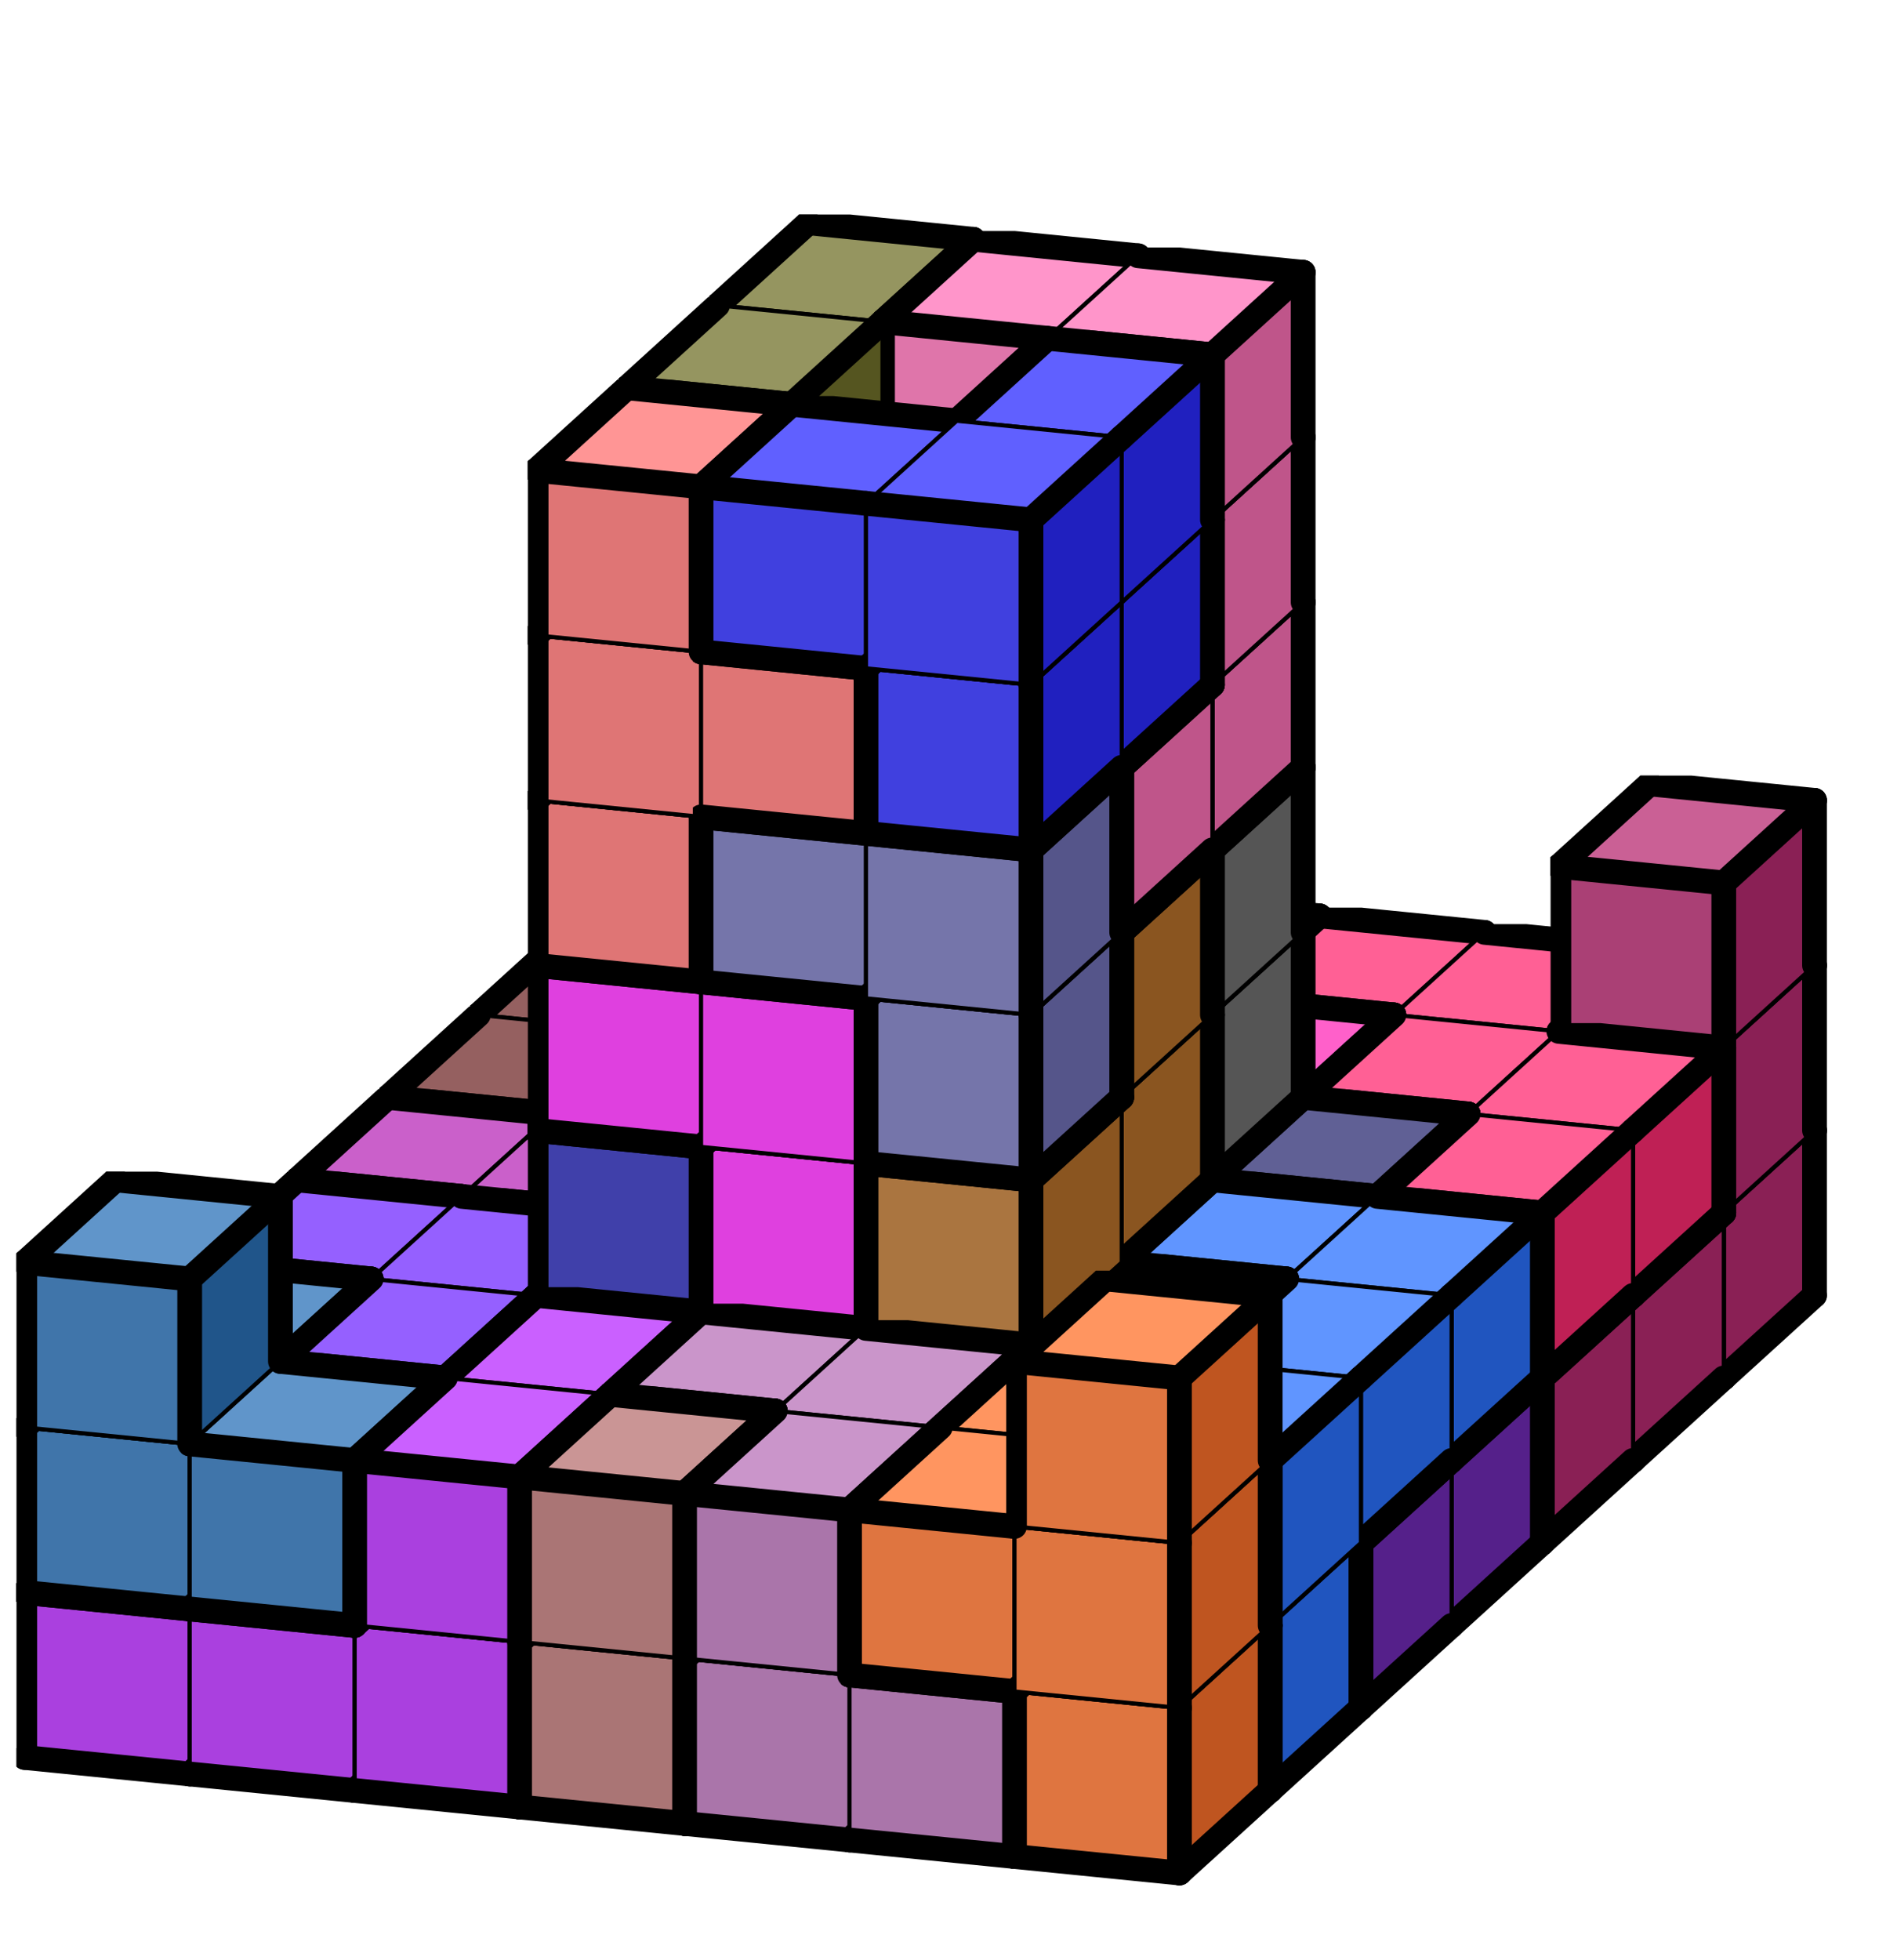 <svg version="1.1"
 xmlns="http://www.w3.org/2000/svg"
 xmlns:xlink="http://www.w3.org/1999/xlink" 
 width="92px" height="95px"
>

<!-- args used: -string 7 7 7 001 000 002 003 005 004 006 016 016 002 011 007 007 006 016 __ __ __ __ __ 006 __ __ __ __ __ __ __ __ __ __ __ __ __ __ __ __ __ __ __ __ __ __ __ __ __ __ __ __ 001 000 002 003 005 004 006 001 016 011 011 011 007 007 __ __ __ __ __ __ __ __ __ __ __ __ __ __ __ __ __ __ __ __ __ __ __ __ __ __ __ __ __ __ __ __ __ __ __ 001 000 002 003 005 004 006 001 016 002 011 005 004 007 __ __ 020 021 021 __ __ __ __ 020 020 021 __ __ __ __ 017 020 027 __ __ __ __ 017 017 027 __ __ __ __ 017 027 027 __ __ 010 000 008 003 003 004 009 010 010 010 021 005 028 028 __ __ 010 021 018 __ __ __ __ 020 015 018 __ __ __ __ 025 025 027 __ __ __ __ 023 __ 012 __ __ __ __ 017 __ 012 __ __ 013 000 008 022 009 009 009 013 013 008 015 018 018 028 __ __ 008 015 018 __ __ __ __ 015 015 025 __ __ __ __ 023 025 025 __ __ __ __ 023 023 012 __ __ __ __ 023 012 012 __ __ 024 013 008 022 022 009 028 024 013 014 026 026 019 028 __ __ __ __ __ __ __ __ __ __ __ __ __ __ __ __ __ __ __ __ __ __ __ __ __ __ __ __ __ __ __ __ __ __ __ 014 014 014 022 026 026 019 024 024 014 022 026 019 019 024 __ __ __ __ __ 019 __ __ __ __ __ __ __ __ __ __ __ __ __ __ __ __ __ __ __ __ __ __ __ __ __ __ __ __-gray -scale 0.4  -->
<!--

Box for not set puzzle

-->
<symbol id="346de13d-99e9-451b-9abb-12809e5746fdbox_-2">
<path d="M21 13 L32 3 L32 23 L21 33 Z" stroke="gray" stroke-width=".5"  fill-opacity="0" />
<path d="M21 13 L1 11 L1 31 L21 33 Z" stroke="gray" stroke-width=".5"  fill-opacity="0" />
<path d="M21 13 L1 11 L12 1 L32 3 Z" stroke="gray" stroke-width=".5"  fill-opacity="0" />
</symbol>
<!--

thicker border lines for Box

-->
<symbol id="346de13d-99e9-451b-9abb-12809e5746fdline_1">	<line x1="21" y1="13" x2="32" y2="3" style="stroke-linecap:round;stroke:black;stroke-width:3" />	</symbol>
<symbol id="346de13d-99e9-451b-9abb-12809e5746fdline_2">	<line x1="32" y1="3" x2="32" y2="23" style="stroke-linecap:round;stroke:black;stroke-width:3" />	</symbol>
<symbol id="346de13d-99e9-451b-9abb-12809e5746fdline_3">	<line x1="32" y1="23" x2="21" y2="33" style="stroke-linecap:round;stroke:black;stroke-width:3" />	</symbol>
<symbol id="346de13d-99e9-451b-9abb-12809e5746fdline_4">	<line x1="21" y1="33" x2="21" y2="13" style="stroke-linecap:round;stroke:black;stroke-width:3" />	</symbol>
<symbol id="346de13d-99e9-451b-9abb-12809e5746fdline_5">	<line x1="21" y1="13" x2="1" y2="11" style="stroke-linecap:round;stroke:black;stroke-width:3" />	</symbol>
<symbol id="346de13d-99e9-451b-9abb-12809e5746fdline_6">	<line x1="1" y1="11" x2="1" y2="31" style="stroke-linecap:round;stroke:black;stroke-width:3" />	</symbol>
<symbol id="346de13d-99e9-451b-9abb-12809e5746fdline_7">	<line x1="1" y1="31" x2="21" y2="33" style="stroke-linecap:round;stroke:black;stroke-width:3" />	</symbol>
<symbol id="346de13d-99e9-451b-9abb-12809e5746fdline_8">	<line x1="1" y1="11" x2="12" y2="1" style="stroke-linecap:round;stroke:black;stroke-width:3" />	</symbol>
<symbol id="346de13d-99e9-451b-9abb-12809e5746fdline_9">	<line x1="12" y1="1" x2="32" y2="3" style="stroke-linecap:round;stroke:black;stroke-width:3" />	</symbol>
<!--

real box definition

-->
<!--

Box_0 definition

-->
<symbol id="346de13d-99e9-451b-9abb-12809e5746fdbox_1">
<path d="M21 13 L32 3 L32 23 L21 33 Z" style="fill:#552020;stroke-width:.5;stroke:black" />
<path d="M21 13 L1 11 L1 31 L21 33 Z" style="fill:#754040;stroke-width:.5;stroke:black" />
<path d="M21 13 L1 11 L12 1 L32 3 Z" style="fill:#956060;stroke-width:.5;stroke:black" />
</symbol>
<!--

Box_1 definition

-->
<symbol id="346de13d-99e9-451b-9abb-12809e5746fdbox_0">
<path d="M21 13 L32 3 L32 23 L21 33 Z" style="fill:#202020;stroke-width:.5;stroke:black" />
<path d="M21 13 L1 11 L1 31 L21 33 Z" style="fill:#404040;stroke-width:.5;stroke:black" />
<path d="M21 13 L1 11 L12 1 L32 3 Z" style="fill:#606060;stroke-width:.5;stroke:black" />
</symbol>
<!--

Box_2 definition

-->
<symbol id="346de13d-99e9-451b-9abb-12809e5746fdbox_2">
<path d="M21 13 L32 3 L32 23 L21 33 Z" style="fill:#8A2020;stroke-width:.5;stroke:black" />
<path d="M21 13 L1 11 L1 31 L21 33 Z" style="fill:#AA4040;stroke-width:.5;stroke:black" />
<path d="M21 13 L1 11 L12 1 L32 3 Z" style="fill:#CA6060;stroke-width:.5;stroke:black" />
</symbol>
<!--

Box_3 definition

-->
<symbol id="346de13d-99e9-451b-9abb-12809e5746fdbox_3">
<path d="M21 13 L32 3 L32 23 L21 33 Z" style="fill:#BF2020;stroke-width:.5;stroke:black" />
<path d="M21 13 L1 11 L1 31 L21 33 Z" style="fill:#DF4040;stroke-width:.5;stroke:black" />
<path d="M21 13 L1 11 L12 1 L32 3 Z" style="fill:#FF6060;stroke-width:.5;stroke:black" />
</symbol>
<!--

Box_4 definition

-->
<symbol id="346de13d-99e9-451b-9abb-12809e5746fdbox_5">
<path d="M21 13 L32 3 L32 23 L21 33 Z" style="fill:#552055;stroke-width:.5;stroke:black" />
<path d="M21 13 L1 11 L1 31 L21 33 Z" style="fill:#754075;stroke-width:.5;stroke:black" />
<path d="M21 13 L1 11 L12 1 L32 3 Z" style="fill:#956095;stroke-width:.5;stroke:black" />
</symbol>
<!--

Box_5 definition

-->
<symbol id="346de13d-99e9-451b-9abb-12809e5746fdbox_4">
<path d="M21 13 L32 3 L32 23 L21 33 Z" style="fill:#202055;stroke-width:.5;stroke:black" />
<path d="M21 13 L1 11 L1 31 L21 33 Z" style="fill:#404075;stroke-width:.5;stroke:black" />
<path d="M21 13 L1 11 L12 1 L32 3 Z" style="fill:#606095;stroke-width:.5;stroke:black" />
</symbol>
<!--

Box_6 definition

-->
<symbol id="346de13d-99e9-451b-9abb-12809e5746fdbox_6">
<path d="M21 13 L32 3 L32 23 L21 33 Z" style="fill:#8A2055;stroke-width:.5;stroke:black" />
<path d="M21 13 L1 11 L1 31 L21 33 Z" style="fill:#AA4075;stroke-width:.5;stroke:black" />
<path d="M21 13 L1 11 L12 1 L32 3 Z" style="fill:#CA6095;stroke-width:.5;stroke:black" />
</symbol>
<!--

Box_7 definition

-->
<symbol id="346de13d-99e9-451b-9abb-12809e5746fdbox_16">
<path d="M21 13 L32 3 L32 23 L21 33 Z" style="fill:#205520;stroke-width:.5;stroke:black" />
<path d="M21 13 L1 11 L1 31 L21 33 Z" style="fill:#407540;stroke-width:.5;stroke:black" />
<path d="M21 13 L1 11 L12 1 L32 3 Z" style="fill:#609560;stroke-width:.5;stroke:black" />
</symbol>
<!--

Box_8 definition

-->
<symbol id="346de13d-99e9-451b-9abb-12809e5746fdbox_11">
<path d="M21 13 L32 3 L32 23 L21 33 Z" style="fill:#BF208A;stroke-width:.5;stroke:black" />
<path d="M21 13 L1 11 L1 31 L21 33 Z" style="fill:#DF40AA;stroke-width:.5;stroke:black" />
<path d="M21 13 L1 11 L12 1 L32 3 Z" style="fill:#FF60CA;stroke-width:.5;stroke:black" />
</symbol>
<!--

Box_9 definition

-->
<symbol id="346de13d-99e9-451b-9abb-12809e5746fdbox_7">
<path d="M21 13 L32 3 L32 23 L21 33 Z" style="fill:#BF2055;stroke-width:.5;stroke:black" />
<path d="M21 13 L1 11 L1 31 L21 33 Z" style="fill:#DF4075;stroke-width:.5;stroke:black" />
<path d="M21 13 L1 11 L12 1 L32 3 Z" style="fill:#FF6095;stroke-width:.5;stroke:black" />
</symbol>
<!--

Box_11 definition

-->
<symbol id="346de13d-99e9-451b-9abb-12809e5746fdbox_20">
<path d="M21 13 L32 3 L32 23 L21 33 Z" style="fill:#205555;stroke-width:.5;stroke:black" />
<path d="M21 13 L1 11 L1 31 L21 33 Z" style="fill:#407575;stroke-width:.5;stroke:black" />
<path d="M21 13 L1 11 L12 1 L32 3 Z" style="fill:#609595;stroke-width:.5;stroke:black" />
</symbol>
<!--

Box_12 definition

-->
<symbol id="346de13d-99e9-451b-9abb-12809e5746fdbox_21">
<path d="M21 13 L32 3 L32 23 L21 33 Z" style="fill:#555555;stroke-width:.5;stroke:black" />
<path d="M21 13 L1 11 L1 31 L21 33 Z" style="fill:#757575;stroke-width:.5;stroke:black" />
<path d="M21 13 L1 11 L12 1 L32 3 Z" style="fill:#959595;stroke-width:.5;stroke:black" />
</symbol>
<!--

Box_13 definition

-->
<symbol id="346de13d-99e9-451b-9abb-12809e5746fdbox_17">
<path d="M21 13 L32 3 L32 23 L21 33 Z" style="fill:#555520;stroke-width:.5;stroke:black" />
<path d="M21 13 L1 11 L1 31 L21 33 Z" style="fill:#757540;stroke-width:.5;stroke:black" />
<path d="M21 13 L1 11 L12 1 L32 3 Z" style="fill:#959560;stroke-width:.5;stroke:black" />
</symbol>
<!--

Box_14 definition

-->
<symbol id="346de13d-99e9-451b-9abb-12809e5746fdbox_27">
<path d="M21 13 L32 3 L32 23 L21 33 Z" style="fill:#BF558A;stroke-width:.5;stroke:black" />
<path d="M21 13 L1 11 L1 31 L21 33 Z" style="fill:#DF75AA;stroke-width:.5;stroke:black" />
<path d="M21 13 L1 11 L12 1 L32 3 Z" style="fill:#FF95CA;stroke-width:.5;stroke:black" />
</symbol>
<!--

Box_15 definition

-->
<symbol id="346de13d-99e9-451b-9abb-12809e5746fdbox_10">
<path d="M21 13 L32 3 L32 23 L21 33 Z" style="fill:#8A208A;stroke-width:.5;stroke:black" />
<path d="M21 13 L1 11 L1 31 L21 33 Z" style="fill:#AA40AA;stroke-width:.5;stroke:black" />
<path d="M21 13 L1 11 L12 1 L32 3 Z" style="fill:#CA60CA;stroke-width:.5;stroke:black" />
</symbol>
<!--

Box_16 definition

-->
<symbol id="346de13d-99e9-451b-9abb-12809e5746fdbox_8">
<path d="M21 13 L32 3 L32 23 L21 33 Z" style="fill:#20208A;stroke-width:.5;stroke:black" />
<path d="M21 13 L1 11 L1 31 L21 33 Z" style="fill:#4040AA;stroke-width:.5;stroke:black" />
<path d="M21 13 L1 11 L12 1 L32 3 Z" style="fill:#6060CA;stroke-width:.5;stroke:black" />
</symbol>
<!--

Box_17 definition

-->
<symbol id="346de13d-99e9-451b-9abb-12809e5746fdbox_9">
<path d="M21 13 L32 3 L32 23 L21 33 Z" style="fill:#55208A;stroke-width:.5;stroke:black" />
<path d="M21 13 L1 11 L1 31 L21 33 Z" style="fill:#7540AA;stroke-width:.5;stroke:black" />
<path d="M21 13 L1 11 L12 1 L32 3 Z" style="fill:#9560CA;stroke-width:.5;stroke:black" />
</symbol>
<!--

Box_18 definition

-->
<symbol id="346de13d-99e9-451b-9abb-12809e5746fdbox_28">
<path d="M21 13 L32 3 L32 23 L21 33 Z" style="fill:#2055BF;stroke-width:.5;stroke:black" />
<path d="M21 13 L1 11 L1 31 L21 33 Z" style="fill:#4075DF;stroke-width:.5;stroke:black" />
<path d="M21 13 L1 11 L12 1 L32 3 Z" style="fill:#6095FF;stroke-width:.5;stroke:black" />
</symbol>
<!--

Box_19 definition

-->
<symbol id="346de13d-99e9-451b-9abb-12809e5746fdbox_18">
<path d="M21 13 L32 3 L32 23 L21 33 Z" style="fill:#8A5520;stroke-width:.5;stroke:black" />
<path d="M21 13 L1 11 L1 31 L21 33 Z" style="fill:#AA7540;stroke-width:.5;stroke:black" />
<path d="M21 13 L1 11 L12 1 L32 3 Z" style="fill:#CA9560;stroke-width:.5;stroke:black" />
</symbol>
<!--

Box_20 definition

-->
<symbol id="346de13d-99e9-451b-9abb-12809e5746fdbox_15">
<path d="M21 13 L32 3 L32 23 L21 33 Z" style="fill:#BF20BF;stroke-width:.5;stroke:black" />
<path d="M21 13 L1 11 L1 31 L21 33 Z" style="fill:#DF40DF;stroke-width:.5;stroke:black" />
<path d="M21 13 L1 11 L12 1 L32 3 Z" style="fill:#FF60FF;stroke-width:.5;stroke:black" />
</symbol>
<!--

Box_21 definition

-->
<symbol id="346de13d-99e9-451b-9abb-12809e5746fdbox_25">
<path d="M21 13 L32 3 L32 23 L21 33 Z" style="fill:#55558A;stroke-width:.5;stroke:black" />
<path d="M21 13 L1 11 L1 31 L21 33 Z" style="fill:#7575AA;stroke-width:.5;stroke:black" />
<path d="M21 13 L1 11 L12 1 L32 3 Z" style="fill:#9595CA;stroke-width:.5;stroke:black" />
</symbol>
<!--

Box_22 definition

-->
<symbol id="346de13d-99e9-451b-9abb-12809e5746fdbox_23">
<path d="M21 13 L32 3 L32 23 L21 33 Z" style="fill:#BF5555;stroke-width:.5;stroke:black" />
<path d="M21 13 L1 11 L1 31 L21 33 Z" style="fill:#DF7575;stroke-width:.5;stroke:black" />
<path d="M21 13 L1 11 L12 1 L32 3 Z" style="fill:#FF9595;stroke-width:.5;stroke:black" />
</symbol>
<!--

Box_23 definition

-->
<symbol id="346de13d-99e9-451b-9abb-12809e5746fdbox_12">
<path d="M21 13 L32 3 L32 23 L21 33 Z" style="fill:#2020BF;stroke-width:.5;stroke:black" />
<path d="M21 13 L1 11 L1 31 L21 33 Z" style="fill:#4040DF;stroke-width:.5;stroke:black" />
<path d="M21 13 L1 11 L12 1 L32 3 Z" style="fill:#6060FF;stroke-width:.5;stroke:black" />
</symbol>
<!--

Box_24 definition

-->
<symbol id="346de13d-99e9-451b-9abb-12809e5746fdbox_13">
<path d="M21 13 L32 3 L32 23 L21 33 Z" style="fill:#5520BF;stroke-width:.5;stroke:black" />
<path d="M21 13 L1 11 L1 31 L21 33 Z" style="fill:#7540DF;stroke-width:.5;stroke:black" />
<path d="M21 13 L1 11 L12 1 L32 3 Z" style="fill:#9560FF;stroke-width:.5;stroke:black" />
</symbol>
<!--

Box_25 definition

-->
<symbol id="346de13d-99e9-451b-9abb-12809e5746fdbox_22">
<path d="M21 13 L32 3 L32 23 L21 33 Z" style="fill:#8A5555;stroke-width:.5;stroke:black" />
<path d="M21 13 L1 11 L1 31 L21 33 Z" style="fill:#AA7575;stroke-width:.5;stroke:black" />
<path d="M21 13 L1 11 L12 1 L32 3 Z" style="fill:#CA9595;stroke-width:.5;stroke:black" />
</symbol>
<!--

Box_26 definition

-->
<symbol id="346de13d-99e9-451b-9abb-12809e5746fdbox_24">
<path d="M21 13 L32 3 L32 23 L21 33 Z" style="fill:#20558A;stroke-width:.5;stroke:black" />
<path d="M21 13 L1 11 L1 31 L21 33 Z" style="fill:#4075AA;stroke-width:.5;stroke:black" />
<path d="M21 13 L1 11 L12 1 L32 3 Z" style="fill:#6095CA;stroke-width:.5;stroke:black" />
</symbol>
<!--

Box_27 definition

-->
<symbol id="346de13d-99e9-451b-9abb-12809e5746fdbox_14">
<path d="M21 13 L32 3 L32 23 L21 33 Z" style="fill:#8A20BF;stroke-width:.5;stroke:black" />
<path d="M21 13 L1 11 L1 31 L21 33 Z" style="fill:#AA40DF;stroke-width:.5;stroke:black" />
<path d="M21 13 L1 11 L12 1 L32 3 Z" style="fill:#CA60FF;stroke-width:.5;stroke:black" />
</symbol>
<!--

Box_28 definition

-->
<symbol id="346de13d-99e9-451b-9abb-12809e5746fdbox_26">
<path d="M21 13 L32 3 L32 23 L21 33 Z" style="fill:#8A558A;stroke-width:.5;stroke:black" />
<path d="M21 13 L1 11 L1 31 L21 33 Z" style="fill:#AA75AA;stroke-width:.5;stroke:black" />
<path d="M21 13 L1 11 L12 1 L32 3 Z" style="fill:#CA95CA;stroke-width:.5;stroke:black" />
</symbol>
<!--

Box_29 definition

-->
<symbol id="346de13d-99e9-451b-9abb-12809e5746fdbox_19">
<path d="M21 13 L32 3 L32 23 L21 33 Z" style="fill:#BF5520;stroke-width:.5;stroke:black" />
<path d="M21 13 L1 11 L1 31 L21 33 Z" style="fill:#DF7540;stroke-width:.5;stroke:black" />
<path d="M21 13 L1 11 L12 1 L32 3 Z" style="fill:#FF9560;stroke-width:.5;stroke:black" />
</symbol>


<g transform="scale(0.4) translate(2,2) " >

<use x="66" y="120" xlink:href="#origin" />
<!--

now we use the box and set it to xy position
we start to paint with boxes with y==0 first!
we define animation for a puzzle, based on puzzleNbr!

-->
<use x="66" y="120" xlink:href="#346de13d-99e9-451b-9abb-12809e5746fdbox_1" />
<use x="66" y="120" xlink:href="#346de13d-99e9-451b-9abb-12809e5746fdline_1" />
<use x="66" y="120" xlink:href="#346de13d-99e9-451b-9abb-12809e5746fdline_2" />
<use x="66" y="120" xlink:href="#346de13d-99e9-451b-9abb-12809e5746fdline_3" />
<use x="66" y="120" xlink:href="#346de13d-99e9-451b-9abb-12809e5746fdline_6" />
<use x="66" y="120" xlink:href="#346de13d-99e9-451b-9abb-12809e5746fdline_7" />
<use x="66" y="120" xlink:href="#346de13d-99e9-451b-9abb-12809e5746fdline_8" />
<use x="66" y="120" xlink:href="#346de13d-99e9-451b-9abb-12809e5746fdline_9" />
<use x="86" y="122" xlink:href="#346de13d-99e9-451b-9abb-12809e5746fdbox_0" />
<use x="86" y="122" xlink:href="#346de13d-99e9-451b-9abb-12809e5746fdline_1" />
<use x="86" y="122" xlink:href="#346de13d-99e9-451b-9abb-12809e5746fdline_2" />
<use x="86" y="122" xlink:href="#346de13d-99e9-451b-9abb-12809e5746fdline_3" />
<use x="86" y="122" xlink:href="#346de13d-99e9-451b-9abb-12809e5746fdline_6" />
<use x="86" y="122" xlink:href="#346de13d-99e9-451b-9abb-12809e5746fdline_7" />
<use x="86" y="122" xlink:href="#346de13d-99e9-451b-9abb-12809e5746fdline_8" />
<use x="86" y="122" xlink:href="#346de13d-99e9-451b-9abb-12809e5746fdline_9" />
<use x="106" y="124" xlink:href="#346de13d-99e9-451b-9abb-12809e5746fdbox_2" />
<use x="106" y="124" xlink:href="#346de13d-99e9-451b-9abb-12809e5746fdline_2" />
<use x="106" y="124" xlink:href="#346de13d-99e9-451b-9abb-12809e5746fdline_3" />
<use x="106" y="124" xlink:href="#346de13d-99e9-451b-9abb-12809e5746fdline_6" />
<use x="106" y="124" xlink:href="#346de13d-99e9-451b-9abb-12809e5746fdline_7" />
<use x="106" y="124" xlink:href="#346de13d-99e9-451b-9abb-12809e5746fdline_8" />
<use x="106" y="124" xlink:href="#346de13d-99e9-451b-9abb-12809e5746fdline_9" />
<use x="126" y="126" xlink:href="#346de13d-99e9-451b-9abb-12809e5746fdbox_3" />
<use x="126" y="126" xlink:href="#346de13d-99e9-451b-9abb-12809e5746fdline_1" />
<use x="126" y="126" xlink:href="#346de13d-99e9-451b-9abb-12809e5746fdline_2" />
<use x="126" y="126" xlink:href="#346de13d-99e9-451b-9abb-12809e5746fdline_3" />
<use x="126" y="126" xlink:href="#346de13d-99e9-451b-9abb-12809e5746fdline_6" />
<use x="126" y="126" xlink:href="#346de13d-99e9-451b-9abb-12809e5746fdline_7" />
<use x="126" y="126" xlink:href="#346de13d-99e9-451b-9abb-12809e5746fdline_8" />
<use x="126" y="126" xlink:href="#346de13d-99e9-451b-9abb-12809e5746fdline_9" />
<use x="146" y="128" xlink:href="#346de13d-99e9-451b-9abb-12809e5746fdbox_5" />
<use x="146" y="128" xlink:href="#346de13d-99e9-451b-9abb-12809e5746fdline_1" />
<use x="146" y="128" xlink:href="#346de13d-99e9-451b-9abb-12809e5746fdline_2" />
<use x="146" y="128" xlink:href="#346de13d-99e9-451b-9abb-12809e5746fdline_3" />
<use x="146" y="128" xlink:href="#346de13d-99e9-451b-9abb-12809e5746fdline_6" />
<use x="146" y="128" xlink:href="#346de13d-99e9-451b-9abb-12809e5746fdline_7" />
<use x="146" y="128" xlink:href="#346de13d-99e9-451b-9abb-12809e5746fdline_8" />
<use x="146" y="128" xlink:href="#346de13d-99e9-451b-9abb-12809e5746fdline_9" />
<use x="166" y="130" xlink:href="#346de13d-99e9-451b-9abb-12809e5746fdbox_4" />
<use x="166" y="130" xlink:href="#346de13d-99e9-451b-9abb-12809e5746fdline_1" />
<use x="166" y="130" xlink:href="#346de13d-99e9-451b-9abb-12809e5746fdline_2" />
<use x="166" y="130" xlink:href="#346de13d-99e9-451b-9abb-12809e5746fdline_3" />
<use x="166" y="130" xlink:href="#346de13d-99e9-451b-9abb-12809e5746fdline_6" />
<use x="166" y="130" xlink:href="#346de13d-99e9-451b-9abb-12809e5746fdline_7" />
<use x="166" y="130" xlink:href="#346de13d-99e9-451b-9abb-12809e5746fdline_8" />
<use x="166" y="130" xlink:href="#346de13d-99e9-451b-9abb-12809e5746fdline_9" />
<use x="186" y="132" xlink:href="#346de13d-99e9-451b-9abb-12809e5746fdbox_6" />
<use x="186" y="132" xlink:href="#346de13d-99e9-451b-9abb-12809e5746fdline_2" />
<use x="186" y="132" xlink:href="#346de13d-99e9-451b-9abb-12809e5746fdline_3" />
<use x="186" y="132" xlink:href="#346de13d-99e9-451b-9abb-12809e5746fdline_6" />
<use x="186" y="132" xlink:href="#346de13d-99e9-451b-9abb-12809e5746fdline_7" />
<use x="186" y="132" xlink:href="#346de13d-99e9-451b-9abb-12809e5746fdline_8" />
<use x="186" y="132" xlink:href="#346de13d-99e9-451b-9abb-12809e5746fdline_9" />
<use x="66" y="100" xlink:href="#346de13d-99e9-451b-9abb-12809e5746fdbox_16" />
<use x="66" y="100" xlink:href="#346de13d-99e9-451b-9abb-12809e5746fdline_2" />
<use x="66" y="100" xlink:href="#346de13d-99e9-451b-9abb-12809e5746fdline_3" />
<use x="66" y="100" xlink:href="#346de13d-99e9-451b-9abb-12809e5746fdline_6" />
<use x="66" y="100" xlink:href="#346de13d-99e9-451b-9abb-12809e5746fdline_7" />
<use x="66" y="100" xlink:href="#346de13d-99e9-451b-9abb-12809e5746fdline_8" />
<use x="66" y="100" xlink:href="#346de13d-99e9-451b-9abb-12809e5746fdline_9" />
<use x="86" y="102" xlink:href="#346de13d-99e9-451b-9abb-12809e5746fdbox_16" />
<use x="86" y="102" xlink:href="#346de13d-99e9-451b-9abb-12809e5746fdline_1" />
<use x="86" y="102" xlink:href="#346de13d-99e9-451b-9abb-12809e5746fdline_2" />
<use x="86" y="102" xlink:href="#346de13d-99e9-451b-9abb-12809e5746fdline_3" />
<use x="86" y="102" xlink:href="#346de13d-99e9-451b-9abb-12809e5746fdline_7" />
<use x="86" y="102" xlink:href="#346de13d-99e9-451b-9abb-12809e5746fdline_9" />
<use x="106" y="104" xlink:href="#346de13d-99e9-451b-9abb-12809e5746fdbox_2" />
<use x="106" y="104" xlink:href="#346de13d-99e9-451b-9abb-12809e5746fdline_1" />
<use x="106" y="104" xlink:href="#346de13d-99e9-451b-9abb-12809e5746fdline_2" />
<use x="106" y="104" xlink:href="#346de13d-99e9-451b-9abb-12809e5746fdline_4" />
<use x="106" y="104" xlink:href="#346de13d-99e9-451b-9abb-12809e5746fdline_5" />
<use x="106" y="104" xlink:href="#346de13d-99e9-451b-9abb-12809e5746fdline_6" />
<use x="106" y="104" xlink:href="#346de13d-99e9-451b-9abb-12809e5746fdline_8" />
<use x="106" y="104" xlink:href="#346de13d-99e9-451b-9abb-12809e5746fdline_9" />
<use x="126" y="106" xlink:href="#346de13d-99e9-451b-9abb-12809e5746fdbox_11" />
<use x="126" y="106" xlink:href="#346de13d-99e9-451b-9abb-12809e5746fdline_1" />
<use x="126" y="106" xlink:href="#346de13d-99e9-451b-9abb-12809e5746fdline_2" />
<use x="126" y="106" xlink:href="#346de13d-99e9-451b-9abb-12809e5746fdline_3" />
<use x="126" y="106" xlink:href="#346de13d-99e9-451b-9abb-12809e5746fdline_6" />
<use x="126" y="106" xlink:href="#346de13d-99e9-451b-9abb-12809e5746fdline_7" />
<use x="126" y="106" xlink:href="#346de13d-99e9-451b-9abb-12809e5746fdline_8" />
<use x="126" y="106" xlink:href="#346de13d-99e9-451b-9abb-12809e5746fdline_9" />
<use x="146" y="108" xlink:href="#346de13d-99e9-451b-9abb-12809e5746fdbox_7" />
<use x="146" y="108" xlink:href="#346de13d-99e9-451b-9abb-12809e5746fdline_2" />
<use x="146" y="108" xlink:href="#346de13d-99e9-451b-9abb-12809e5746fdline_3" />
<use x="146" y="108" xlink:href="#346de13d-99e9-451b-9abb-12809e5746fdline_5" />
<use x="146" y="108" xlink:href="#346de13d-99e9-451b-9abb-12809e5746fdline_6" />
<use x="146" y="108" xlink:href="#346de13d-99e9-451b-9abb-12809e5746fdline_7" />
<use x="146" y="108" xlink:href="#346de13d-99e9-451b-9abb-12809e5746fdline_8" />
<use x="146" y="108" xlink:href="#346de13d-99e9-451b-9abb-12809e5746fdline_9" />
<use x="166" y="110" xlink:href="#346de13d-99e9-451b-9abb-12809e5746fdbox_7" />
<use x="166" y="110" xlink:href="#346de13d-99e9-451b-9abb-12809e5746fdline_1" />
<use x="166" y="110" xlink:href="#346de13d-99e9-451b-9abb-12809e5746fdline_2" />
<use x="166" y="110" xlink:href="#346de13d-99e9-451b-9abb-12809e5746fdline_3" />
<use x="166" y="110" xlink:href="#346de13d-99e9-451b-9abb-12809e5746fdline_7" />
<use x="166" y="110" xlink:href="#346de13d-99e9-451b-9abb-12809e5746fdline_9" />
<use x="186" y="112" xlink:href="#346de13d-99e9-451b-9abb-12809e5746fdbox_6" />
<use x="186" y="112" xlink:href="#346de13d-99e9-451b-9abb-12809e5746fdline_2" />
<use x="186" y="112" xlink:href="#346de13d-99e9-451b-9abb-12809e5746fdline_4" />
<use x="186" y="112" xlink:href="#346de13d-99e9-451b-9abb-12809e5746fdline_6" />
<use x="186" y="112" xlink:href="#346de13d-99e9-451b-9abb-12809e5746fdline_8" />
<use x="186" y="112" xlink:href="#346de13d-99e9-451b-9abb-12809e5746fdline_9" />
<use x="66" y="80" xlink:href="#346de13d-99e9-451b-9abb-12809e5746fdbox_16" />
<use x="66" y="80" xlink:href="#346de13d-99e9-451b-9abb-12809e5746fdline_1" />
<use x="66" y="80" xlink:href="#346de13d-99e9-451b-9abb-12809e5746fdline_2" />
<use x="66" y="80" xlink:href="#346de13d-99e9-451b-9abb-12809e5746fdline_4" />
<use x="66" y="80" xlink:href="#346de13d-99e9-451b-9abb-12809e5746fdline_5" />
<use x="66" y="80" xlink:href="#346de13d-99e9-451b-9abb-12809e5746fdline_6" />
<use x="66" y="80" xlink:href="#346de13d-99e9-451b-9abb-12809e5746fdline_8" />
<use x="66" y="80" xlink:href="#346de13d-99e9-451b-9abb-12809e5746fdline_9" />
<use x="186" y="92" xlink:href="#346de13d-99e9-451b-9abb-12809e5746fdbox_6" />
<use x="186" y="92" xlink:href="#346de13d-99e9-451b-9abb-12809e5746fdline_1" />
<use x="186" y="92" xlink:href="#346de13d-99e9-451b-9abb-12809e5746fdline_2" />
<use x="186" y="92" xlink:href="#346de13d-99e9-451b-9abb-12809e5746fdline_4" />
<use x="186" y="92" xlink:href="#346de13d-99e9-451b-9abb-12809e5746fdline_5" />
<use x="186" y="92" xlink:href="#346de13d-99e9-451b-9abb-12809e5746fdline_6" />
<use x="186" y="92" xlink:href="#346de13d-99e9-451b-9abb-12809e5746fdline_8" />
<use x="186" y="92" xlink:href="#346de13d-99e9-451b-9abb-12809e5746fdline_9" />
<use x="55" y="130" xlink:href="#346de13d-99e9-451b-9abb-12809e5746fdbox_1" />
<use x="55" y="130" xlink:href="#346de13d-99e9-451b-9abb-12809e5746fdline_3" />
<use x="55" y="130" xlink:href="#346de13d-99e9-451b-9abb-12809e5746fdline_6" />
<use x="55" y="130" xlink:href="#346de13d-99e9-451b-9abb-12809e5746fdline_7" />
<use x="55" y="130" xlink:href="#346de13d-99e9-451b-9abb-12809e5746fdline_8" />
<use x="75" y="132" xlink:href="#346de13d-99e9-451b-9abb-12809e5746fdbox_0" />
<use x="75" y="132" xlink:href="#346de13d-99e9-451b-9abb-12809e5746fdline_1" />
<use x="75" y="132" xlink:href="#346de13d-99e9-451b-9abb-12809e5746fdline_3" />
<use x="75" y="132" xlink:href="#346de13d-99e9-451b-9abb-12809e5746fdline_6" />
<use x="75" y="132" xlink:href="#346de13d-99e9-451b-9abb-12809e5746fdline_7" />
<use x="75" y="132" xlink:href="#346de13d-99e9-451b-9abb-12809e5746fdline_8" />
<use x="95" y="134" xlink:href="#346de13d-99e9-451b-9abb-12809e5746fdbox_2" />
<use x="95" y="134" xlink:href="#346de13d-99e9-451b-9abb-12809e5746fdline_1" />
<use x="95" y="134" xlink:href="#346de13d-99e9-451b-9abb-12809e5746fdline_3" />
<use x="95" y="134" xlink:href="#346de13d-99e9-451b-9abb-12809e5746fdline_6" />
<use x="95" y="134" xlink:href="#346de13d-99e9-451b-9abb-12809e5746fdline_7" />
<use x="95" y="134" xlink:href="#346de13d-99e9-451b-9abb-12809e5746fdline_8" />
<use x="115" y="136" xlink:href="#346de13d-99e9-451b-9abb-12809e5746fdbox_3" />
<use x="115" y="136" xlink:href="#346de13d-99e9-451b-9abb-12809e5746fdline_1" />
<use x="115" y="136" xlink:href="#346de13d-99e9-451b-9abb-12809e5746fdline_3" />
<use x="115" y="136" xlink:href="#346de13d-99e9-451b-9abb-12809e5746fdline_6" />
<use x="115" y="136" xlink:href="#346de13d-99e9-451b-9abb-12809e5746fdline_7" />
<use x="115" y="136" xlink:href="#346de13d-99e9-451b-9abb-12809e5746fdline_8" />
<use x="135" y="138" xlink:href="#346de13d-99e9-451b-9abb-12809e5746fdbox_5" />
<use x="135" y="138" xlink:href="#346de13d-99e9-451b-9abb-12809e5746fdline_1" />
<use x="135" y="138" xlink:href="#346de13d-99e9-451b-9abb-12809e5746fdline_3" />
<use x="135" y="138" xlink:href="#346de13d-99e9-451b-9abb-12809e5746fdline_6" />
<use x="135" y="138" xlink:href="#346de13d-99e9-451b-9abb-12809e5746fdline_7" />
<use x="135" y="138" xlink:href="#346de13d-99e9-451b-9abb-12809e5746fdline_8" />
<use x="155" y="140" xlink:href="#346de13d-99e9-451b-9abb-12809e5746fdbox_4" />
<use x="155" y="140" xlink:href="#346de13d-99e9-451b-9abb-12809e5746fdline_1" />
<use x="155" y="140" xlink:href="#346de13d-99e9-451b-9abb-12809e5746fdline_3" />
<use x="155" y="140" xlink:href="#346de13d-99e9-451b-9abb-12809e5746fdline_6" />
<use x="155" y="140" xlink:href="#346de13d-99e9-451b-9abb-12809e5746fdline_7" />
<use x="155" y="140" xlink:href="#346de13d-99e9-451b-9abb-12809e5746fdline_8" />
<use x="175" y="142" xlink:href="#346de13d-99e9-451b-9abb-12809e5746fdbox_6" />
<use x="175" y="142" xlink:href="#346de13d-99e9-451b-9abb-12809e5746fdline_1" />
<use x="175" y="142" xlink:href="#346de13d-99e9-451b-9abb-12809e5746fdline_3" />
<use x="175" y="142" xlink:href="#346de13d-99e9-451b-9abb-12809e5746fdline_6" />
<use x="175" y="142" xlink:href="#346de13d-99e9-451b-9abb-12809e5746fdline_7" />
<use x="175" y="142" xlink:href="#346de13d-99e9-451b-9abb-12809e5746fdline_8" />
<use x="55" y="110" xlink:href="#346de13d-99e9-451b-9abb-12809e5746fdbox_1" />
<use x="55" y="110" xlink:href="#346de13d-99e9-451b-9abb-12809e5746fdline_1" />
<use x="55" y="110" xlink:href="#346de13d-99e9-451b-9abb-12809e5746fdline_2" />
<use x="55" y="110" xlink:href="#346de13d-99e9-451b-9abb-12809e5746fdline_6" />
<use x="55" y="110" xlink:href="#346de13d-99e9-451b-9abb-12809e5746fdline_8" />
<use x="55" y="110" xlink:href="#346de13d-99e9-451b-9abb-12809e5746fdline_9" />
<use x="75" y="112" xlink:href="#346de13d-99e9-451b-9abb-12809e5746fdbox_16" />
<use x="75" y="112" xlink:href="#346de13d-99e9-451b-9abb-12809e5746fdline_1" />
<use x="75" y="112" xlink:href="#346de13d-99e9-451b-9abb-12809e5746fdline_3" />
<use x="75" y="112" xlink:href="#346de13d-99e9-451b-9abb-12809e5746fdline_6" />
<use x="75" y="112" xlink:href="#346de13d-99e9-451b-9abb-12809e5746fdline_7" />
<use x="75" y="112" xlink:href="#346de13d-99e9-451b-9abb-12809e5746fdline_8" />
<use x="95" y="114" xlink:href="#346de13d-99e9-451b-9abb-12809e5746fdbox_11" />
<use x="95" y="114" xlink:href="#346de13d-99e9-451b-9abb-12809e5746fdline_2" />
<use x="95" y="114" xlink:href="#346de13d-99e9-451b-9abb-12809e5746fdline_3" />
<use x="95" y="114" xlink:href="#346de13d-99e9-451b-9abb-12809e5746fdline_5" />
<use x="95" y="114" xlink:href="#346de13d-99e9-451b-9abb-12809e5746fdline_6" />
<use x="95" y="114" xlink:href="#346de13d-99e9-451b-9abb-12809e5746fdline_7" />
<use x="95" y="114" xlink:href="#346de13d-99e9-451b-9abb-12809e5746fdline_8" />
<use x="95" y="114" xlink:href="#346de13d-99e9-451b-9abb-12809e5746fdline_9" />
<use x="115" y="116" xlink:href="#346de13d-99e9-451b-9abb-12809e5746fdbox_11" />
<use x="115" y="116" xlink:href="#346de13d-99e9-451b-9abb-12809e5746fdline_3" />
<use x="115" y="116" xlink:href="#346de13d-99e9-451b-9abb-12809e5746fdline_7" />
<use x="135" y="118" xlink:href="#346de13d-99e9-451b-9abb-12809e5746fdbox_11" />
<use x="135" y="118" xlink:href="#346de13d-99e9-451b-9abb-12809e5746fdline_1" />
<use x="135" y="118" xlink:href="#346de13d-99e9-451b-9abb-12809e5746fdline_2" />
<use x="135" y="118" xlink:href="#346de13d-99e9-451b-9abb-12809e5746fdline_3" />
<use x="135" y="118" xlink:href="#346de13d-99e9-451b-9abb-12809e5746fdline_4" />
<use x="135" y="118" xlink:href="#346de13d-99e9-451b-9abb-12809e5746fdline_5" />
<use x="135" y="118" xlink:href="#346de13d-99e9-451b-9abb-12809e5746fdline_7" />
<use x="135" y="118" xlink:href="#346de13d-99e9-451b-9abb-12809e5746fdline_9" />
<use x="155" y="120" xlink:href="#346de13d-99e9-451b-9abb-12809e5746fdbox_7" />
<use x="155" y="120" xlink:href="#346de13d-99e9-451b-9abb-12809e5746fdline_3" />
<use x="155" y="120" xlink:href="#346de13d-99e9-451b-9abb-12809e5746fdline_5" />
<use x="155" y="120" xlink:href="#346de13d-99e9-451b-9abb-12809e5746fdline_6" />
<use x="155" y="120" xlink:href="#346de13d-99e9-451b-9abb-12809e5746fdline_7" />
<use x="155" y="120" xlink:href="#346de13d-99e9-451b-9abb-12809e5746fdline_8" />
<use x="175" y="122" xlink:href="#346de13d-99e9-451b-9abb-12809e5746fdbox_7" />
<use x="175" y="122" xlink:href="#346de13d-99e9-451b-9abb-12809e5746fdline_1" />
<use x="175" y="122" xlink:href="#346de13d-99e9-451b-9abb-12809e5746fdline_2" />
<use x="175" y="122" xlink:href="#346de13d-99e9-451b-9abb-12809e5746fdline_3" />
<use x="175" y="122" xlink:href="#346de13d-99e9-451b-9abb-12809e5746fdline_7" />
<use x="175" y="122" xlink:href="#346de13d-99e9-451b-9abb-12809e5746fdline_9" />
<use x="44" y="140" xlink:href="#346de13d-99e9-451b-9abb-12809e5746fdbox_1" />
<use x="44" y="140" xlink:href="#346de13d-99e9-451b-9abb-12809e5746fdline_3" />
<use x="44" y="140" xlink:href="#346de13d-99e9-451b-9abb-12809e5746fdline_4" />
<use x="44" y="140" xlink:href="#346de13d-99e9-451b-9abb-12809e5746fdline_6" />
<use x="44" y="140" xlink:href="#346de13d-99e9-451b-9abb-12809e5746fdline_7" />
<use x="44" y="140" xlink:href="#346de13d-99e9-451b-9abb-12809e5746fdline_8" />
<use x="64" y="142" xlink:href="#346de13d-99e9-451b-9abb-12809e5746fdbox_0" />
<use x="64" y="142" xlink:href="#346de13d-99e9-451b-9abb-12809e5746fdline_1" />
<use x="64" y="142" xlink:href="#346de13d-99e9-451b-9abb-12809e5746fdline_3" />
<use x="64" y="142" xlink:href="#346de13d-99e9-451b-9abb-12809e5746fdline_6" />
<use x="64" y="142" xlink:href="#346de13d-99e9-451b-9abb-12809e5746fdline_7" />
<use x="64" y="142" xlink:href="#346de13d-99e9-451b-9abb-12809e5746fdline_8" />
<use x="84" y="144" xlink:href="#346de13d-99e9-451b-9abb-12809e5746fdbox_2" />
<use x="84" y="144" xlink:href="#346de13d-99e9-451b-9abb-12809e5746fdline_3" />
<use x="84" y="144" xlink:href="#346de13d-99e9-451b-9abb-12809e5746fdline_4" />
<use x="84" y="144" xlink:href="#346de13d-99e9-451b-9abb-12809e5746fdline_6" />
<use x="84" y="144" xlink:href="#346de13d-99e9-451b-9abb-12809e5746fdline_7" />
<use x="84" y="144" xlink:href="#346de13d-99e9-451b-9abb-12809e5746fdline_8" />
<use x="104" y="146" xlink:href="#346de13d-99e9-451b-9abb-12809e5746fdbox_3" />
<use x="104" y="146" xlink:href="#346de13d-99e9-451b-9abb-12809e5746fdline_1" />
<use x="104" y="146" xlink:href="#346de13d-99e9-451b-9abb-12809e5746fdline_3" />
<use x="104" y="146" xlink:href="#346de13d-99e9-451b-9abb-12809e5746fdline_6" />
<use x="104" y="146" xlink:href="#346de13d-99e9-451b-9abb-12809e5746fdline_7" />
<use x="104" y="146" xlink:href="#346de13d-99e9-451b-9abb-12809e5746fdline_8" />
<use x="124" y="148" xlink:href="#346de13d-99e9-451b-9abb-12809e5746fdbox_5" />
<use x="124" y="148" xlink:href="#346de13d-99e9-451b-9abb-12809e5746fdline_3" />
<use x="124" y="148" xlink:href="#346de13d-99e9-451b-9abb-12809e5746fdline_4" />
<use x="124" y="148" xlink:href="#346de13d-99e9-451b-9abb-12809e5746fdline_6" />
<use x="124" y="148" xlink:href="#346de13d-99e9-451b-9abb-12809e5746fdline_7" />
<use x="124" y="148" xlink:href="#346de13d-99e9-451b-9abb-12809e5746fdline_8" />
<use x="144" y="150" xlink:href="#346de13d-99e9-451b-9abb-12809e5746fdbox_4" />
<use x="144" y="150" xlink:href="#346de13d-99e9-451b-9abb-12809e5746fdline_3" />
<use x="144" y="150" xlink:href="#346de13d-99e9-451b-9abb-12809e5746fdline_6" />
<use x="144" y="150" xlink:href="#346de13d-99e9-451b-9abb-12809e5746fdline_7" />
<use x="144" y="150" xlink:href="#346de13d-99e9-451b-9abb-12809e5746fdline_8" />
<use x="164" y="152" xlink:href="#346de13d-99e9-451b-9abb-12809e5746fdbox_6" />
<use x="164" y="152" xlink:href="#346de13d-99e9-451b-9abb-12809e5746fdline_1" />
<use x="164" y="152" xlink:href="#346de13d-99e9-451b-9abb-12809e5746fdline_3" />
<use x="164" y="152" xlink:href="#346de13d-99e9-451b-9abb-12809e5746fdline_4" />
<use x="164" y="152" xlink:href="#346de13d-99e9-451b-9abb-12809e5746fdline_5" />
<use x="164" y="152" xlink:href="#346de13d-99e9-451b-9abb-12809e5746fdline_6" />
<use x="164" y="152" xlink:href="#346de13d-99e9-451b-9abb-12809e5746fdline_7" />
<use x="164" y="152" xlink:href="#346de13d-99e9-451b-9abb-12809e5746fdline_8" />
<use x="44" y="120" xlink:href="#346de13d-99e9-451b-9abb-12809e5746fdbox_1" />
<use x="44" y="120" xlink:href="#346de13d-99e9-451b-9abb-12809e5746fdline_1" />
<use x="44" y="120" xlink:href="#346de13d-99e9-451b-9abb-12809e5746fdline_4" />
<use x="44" y="120" xlink:href="#346de13d-99e9-451b-9abb-12809e5746fdline_5" />
<use x="44" y="120" xlink:href="#346de13d-99e9-451b-9abb-12809e5746fdline_6" />
<use x="44" y="120" xlink:href="#346de13d-99e9-451b-9abb-12809e5746fdline_8" />
<use x="64" y="122" xlink:href="#346de13d-99e9-451b-9abb-12809e5746fdbox_16" />
<use x="64" y="122" xlink:href="#346de13d-99e9-451b-9abb-12809e5746fdline_1" />
<use x="64" y="122" xlink:href="#346de13d-99e9-451b-9abb-12809e5746fdline_3" />
<use x="64" y="122" xlink:href="#346de13d-99e9-451b-9abb-12809e5746fdline_4" />
<use x="64" y="122" xlink:href="#346de13d-99e9-451b-9abb-12809e5746fdline_5" />
<use x="64" y="122" xlink:href="#346de13d-99e9-451b-9abb-12809e5746fdline_6" />
<use x="64" y="122" xlink:href="#346de13d-99e9-451b-9abb-12809e5746fdline_7" />
<use x="64" y="122" xlink:href="#346de13d-99e9-451b-9abb-12809e5746fdline_8" />
<use x="84" y="124" xlink:href="#346de13d-99e9-451b-9abb-12809e5746fdbox_2" />
<use x="84" y="124" xlink:href="#346de13d-99e9-451b-9abb-12809e5746fdline_1" />
<use x="84" y="124" xlink:href="#346de13d-99e9-451b-9abb-12809e5746fdline_2" />
<use x="84" y="124" xlink:href="#346de13d-99e9-451b-9abb-12809e5746fdline_4" />
<use x="84" y="124" xlink:href="#346de13d-99e9-451b-9abb-12809e5746fdline_5" />
<use x="84" y="124" xlink:href="#346de13d-99e9-451b-9abb-12809e5746fdline_6" />
<use x="84" y="124" xlink:href="#346de13d-99e9-451b-9abb-12809e5746fdline_8" />
<use x="84" y="124" xlink:href="#346de13d-99e9-451b-9abb-12809e5746fdline_9" />
<use x="104" y="126" xlink:href="#346de13d-99e9-451b-9abb-12809e5746fdbox_11" />
<use x="104" y="126" xlink:href="#346de13d-99e9-451b-9abb-12809e5746fdline_1" />
<use x="104" y="126" xlink:href="#346de13d-99e9-451b-9abb-12809e5746fdline_3" />
<use x="104" y="126" xlink:href="#346de13d-99e9-451b-9abb-12809e5746fdline_4" />
<use x="104" y="126" xlink:href="#346de13d-99e9-451b-9abb-12809e5746fdline_5" />
<use x="104" y="126" xlink:href="#346de13d-99e9-451b-9abb-12809e5746fdline_6" />
<use x="104" y="126" xlink:href="#346de13d-99e9-451b-9abb-12809e5746fdline_7" />
<use x="104" y="126" xlink:href="#346de13d-99e9-451b-9abb-12809e5746fdline_8" />
<use x="124" y="128" xlink:href="#346de13d-99e9-451b-9abb-12809e5746fdbox_5" />
<use x="124" y="128" xlink:href="#346de13d-99e9-451b-9abb-12809e5746fdline_1" />
<use x="124" y="128" xlink:href="#346de13d-99e9-451b-9abb-12809e5746fdline_2" />
<use x="124" y="128" xlink:href="#346de13d-99e9-451b-9abb-12809e5746fdline_6" />
<use x="124" y="128" xlink:href="#346de13d-99e9-451b-9abb-12809e5746fdline_8" />
<use x="124" y="128" xlink:href="#346de13d-99e9-451b-9abb-12809e5746fdline_9" />
<use x="144" y="130" xlink:href="#346de13d-99e9-451b-9abb-12809e5746fdbox_4" />
<use x="144" y="130" xlink:href="#346de13d-99e9-451b-9abb-12809e5746fdline_1" />
<use x="144" y="130" xlink:href="#346de13d-99e9-451b-9abb-12809e5746fdline_2" />
<use x="144" y="130" xlink:href="#346de13d-99e9-451b-9abb-12809e5746fdline_4" />
<use x="144" y="130" xlink:href="#346de13d-99e9-451b-9abb-12809e5746fdline_5" />
<use x="144" y="130" xlink:href="#346de13d-99e9-451b-9abb-12809e5746fdline_6" />
<use x="144" y="130" xlink:href="#346de13d-99e9-451b-9abb-12809e5746fdline_8" />
<use x="144" y="130" xlink:href="#346de13d-99e9-451b-9abb-12809e5746fdline_9" />
<use x="164" y="132" xlink:href="#346de13d-99e9-451b-9abb-12809e5746fdbox_7" />
<use x="164" y="132" xlink:href="#346de13d-99e9-451b-9abb-12809e5746fdline_1" />
<use x="164" y="132" xlink:href="#346de13d-99e9-451b-9abb-12809e5746fdline_3" />
<use x="164" y="132" xlink:href="#346de13d-99e9-451b-9abb-12809e5746fdline_4" />
<use x="164" y="132" xlink:href="#346de13d-99e9-451b-9abb-12809e5746fdline_5" />
<use x="164" y="132" xlink:href="#346de13d-99e9-451b-9abb-12809e5746fdline_6" />
<use x="164" y="132" xlink:href="#346de13d-99e9-451b-9abb-12809e5746fdline_7" />
<use x="164" y="132" xlink:href="#346de13d-99e9-451b-9abb-12809e5746fdline_8" />
<use x="84" y="104" xlink:href="#346de13d-99e9-451b-9abb-12809e5746fdbox_20" />
<use x="84" y="104" xlink:href="#346de13d-99e9-451b-9abb-12809e5746fdline_2" />
<use x="84" y="104" xlink:href="#346de13d-99e9-451b-9abb-12809e5746fdline_3" />
<use x="84" y="104" xlink:href="#346de13d-99e9-451b-9abb-12809e5746fdline_4" />
<use x="84" y="104" xlink:href="#346de13d-99e9-451b-9abb-12809e5746fdline_6" />
<use x="84" y="104" xlink:href="#346de13d-99e9-451b-9abb-12809e5746fdline_7" />
<use x="84" y="104" xlink:href="#346de13d-99e9-451b-9abb-12809e5746fdline_8" />
<use x="84" y="104" xlink:href="#346de13d-99e9-451b-9abb-12809e5746fdline_9" />
<use x="104" y="106" xlink:href="#346de13d-99e9-451b-9abb-12809e5746fdbox_21" />
<use x="104" y="106" xlink:href="#346de13d-99e9-451b-9abb-12809e5746fdline_2" />
<use x="104" y="106" xlink:href="#346de13d-99e9-451b-9abb-12809e5746fdline_3" />
<use x="104" y="106" xlink:href="#346de13d-99e9-451b-9abb-12809e5746fdline_6" />
<use x="104" y="106" xlink:href="#346de13d-99e9-451b-9abb-12809e5746fdline_7" />
<use x="104" y="106" xlink:href="#346de13d-99e9-451b-9abb-12809e5746fdline_8" />
<use x="104" y="106" xlink:href="#346de13d-99e9-451b-9abb-12809e5746fdline_9" />
<use x="124" y="108" xlink:href="#346de13d-99e9-451b-9abb-12809e5746fdbox_21" />
<use x="124" y="108" xlink:href="#346de13d-99e9-451b-9abb-12809e5746fdline_2" />
<use x="124" y="108" xlink:href="#346de13d-99e9-451b-9abb-12809e5746fdline_3" />
<use x="124" y="108" xlink:href="#346de13d-99e9-451b-9abb-12809e5746fdline_4" />
<use x="124" y="108" xlink:href="#346de13d-99e9-451b-9abb-12809e5746fdline_7" />
<use x="124" y="108" xlink:href="#346de13d-99e9-451b-9abb-12809e5746fdline_9" />
<use x="84" y="84" xlink:href="#346de13d-99e9-451b-9abb-12809e5746fdbox_20" />
<use x="84" y="84" xlink:href="#346de13d-99e9-451b-9abb-12809e5746fdline_2" />
<use x="84" y="84" xlink:href="#346de13d-99e9-451b-9abb-12809e5746fdline_6" />
<use x="84" y="84" xlink:href="#346de13d-99e9-451b-9abb-12809e5746fdline_8" />
<use x="84" y="84" xlink:href="#346de13d-99e9-451b-9abb-12809e5746fdline_9" />
<use x="104" y="86" xlink:href="#346de13d-99e9-451b-9abb-12809e5746fdbox_20" />
<use x="104" y="86" xlink:href="#346de13d-99e9-451b-9abb-12809e5746fdline_2" />
<use x="104" y="86" xlink:href="#346de13d-99e9-451b-9abb-12809e5746fdline_3" />
<use x="104" y="86" xlink:href="#346de13d-99e9-451b-9abb-12809e5746fdline_4" />
<use x="104" y="86" xlink:href="#346de13d-99e9-451b-9abb-12809e5746fdline_7" />
<use x="104" y="86" xlink:href="#346de13d-99e9-451b-9abb-12809e5746fdline_9" />
<use x="124" y="88" xlink:href="#346de13d-99e9-451b-9abb-12809e5746fdbox_21" />
<use x="124" y="88" xlink:href="#346de13d-99e9-451b-9abb-12809e5746fdline_1" />
<use x="124" y="88" xlink:href="#346de13d-99e9-451b-9abb-12809e5746fdline_2" />
<use x="124" y="88" xlink:href="#346de13d-99e9-451b-9abb-12809e5746fdline_4" />
<use x="124" y="88" xlink:href="#346de13d-99e9-451b-9abb-12809e5746fdline_5" />
<use x="124" y="88" xlink:href="#346de13d-99e9-451b-9abb-12809e5746fdline_6" />
<use x="124" y="88" xlink:href="#346de13d-99e9-451b-9abb-12809e5746fdline_8" />
<use x="124" y="88" xlink:href="#346de13d-99e9-451b-9abb-12809e5746fdline_9" />
<use x="84" y="64" xlink:href="#346de13d-99e9-451b-9abb-12809e5746fdbox_17" />
<use x="84" y="64" xlink:href="#346de13d-99e9-451b-9abb-12809e5746fdline_2" />
<use x="84" y="64" xlink:href="#346de13d-99e9-451b-9abb-12809e5746fdline_3" />
<use x="84" y="64" xlink:href="#346de13d-99e9-451b-9abb-12809e5746fdline_4" />
<use x="84" y="64" xlink:href="#346de13d-99e9-451b-9abb-12809e5746fdline_6" />
<use x="84" y="64" xlink:href="#346de13d-99e9-451b-9abb-12809e5746fdline_7" />
<use x="84" y="64" xlink:href="#346de13d-99e9-451b-9abb-12809e5746fdline_8" />
<use x="84" y="64" xlink:href="#346de13d-99e9-451b-9abb-12809e5746fdline_9" />
<use x="104" y="66" xlink:href="#346de13d-99e9-451b-9abb-12809e5746fdbox_20" />
<use x="104" y="66" xlink:href="#346de13d-99e9-451b-9abb-12809e5746fdline_1" />
<use x="104" y="66" xlink:href="#346de13d-99e9-451b-9abb-12809e5746fdline_2" />
<use x="104" y="66" xlink:href="#346de13d-99e9-451b-9abb-12809e5746fdline_4" />
<use x="104" y="66" xlink:href="#346de13d-99e9-451b-9abb-12809e5746fdline_5" />
<use x="104" y="66" xlink:href="#346de13d-99e9-451b-9abb-12809e5746fdline_6" />
<use x="104" y="66" xlink:href="#346de13d-99e9-451b-9abb-12809e5746fdline_8" />
<use x="104" y="66" xlink:href="#346de13d-99e9-451b-9abb-12809e5746fdline_9" />
<use x="124" y="68" xlink:href="#346de13d-99e9-451b-9abb-12809e5746fdbox_27" />
<use x="124" y="68" xlink:href="#346de13d-99e9-451b-9abb-12809e5746fdline_2" />
<use x="124" y="68" xlink:href="#346de13d-99e9-451b-9abb-12809e5746fdline_3" />
<use x="124" y="68" xlink:href="#346de13d-99e9-451b-9abb-12809e5746fdline_6" />
<use x="124" y="68" xlink:href="#346de13d-99e9-451b-9abb-12809e5746fdline_7" />
<use x="124" y="68" xlink:href="#346de13d-99e9-451b-9abb-12809e5746fdline_8" />
<use x="124" y="68" xlink:href="#346de13d-99e9-451b-9abb-12809e5746fdline_9" />
<use x="84" y="44" xlink:href="#346de13d-99e9-451b-9abb-12809e5746fdbox_17" />
<use x="84" y="44" xlink:href="#346de13d-99e9-451b-9abb-12809e5746fdline_2" />
<use x="84" y="44" xlink:href="#346de13d-99e9-451b-9abb-12809e5746fdline_6" />
<use x="84" y="44" xlink:href="#346de13d-99e9-451b-9abb-12809e5746fdline_8" />
<use x="84" y="44" xlink:href="#346de13d-99e9-451b-9abb-12809e5746fdline_9" />
<use x="104" y="46" xlink:href="#346de13d-99e9-451b-9abb-12809e5746fdbox_17" />
<use x="104" y="46" xlink:href="#346de13d-99e9-451b-9abb-12809e5746fdline_1" />
<use x="104" y="46" xlink:href="#346de13d-99e9-451b-9abb-12809e5746fdline_2" />
<use x="104" y="46" xlink:href="#346de13d-99e9-451b-9abb-12809e5746fdline_3" />
<use x="104" y="46" xlink:href="#346de13d-99e9-451b-9abb-12809e5746fdline_4" />
<use x="104" y="46" xlink:href="#346de13d-99e9-451b-9abb-12809e5746fdline_5" />
<use x="104" y="46" xlink:href="#346de13d-99e9-451b-9abb-12809e5746fdline_7" />
<use x="104" y="46" xlink:href="#346de13d-99e9-451b-9abb-12809e5746fdline_9" />
<use x="124" y="48" xlink:href="#346de13d-99e9-451b-9abb-12809e5746fdbox_27" />
<use x="124" y="48" xlink:href="#346de13d-99e9-451b-9abb-12809e5746fdline_2" />
<use x="124" y="48" xlink:href="#346de13d-99e9-451b-9abb-12809e5746fdline_4" />
<use x="124" y="48" xlink:href="#346de13d-99e9-451b-9abb-12809e5746fdline_6" />
<use x="124" y="48" xlink:href="#346de13d-99e9-451b-9abb-12809e5746fdline_8" />
<use x="124" y="48" xlink:href="#346de13d-99e9-451b-9abb-12809e5746fdline_9" />
<use x="84" y="24" xlink:href="#346de13d-99e9-451b-9abb-12809e5746fdbox_17" />
<use x="84" y="24" xlink:href="#346de13d-99e9-451b-9abb-12809e5746fdline_1" />
<use x="84" y="24" xlink:href="#346de13d-99e9-451b-9abb-12809e5746fdline_2" />
<use x="84" y="24" xlink:href="#346de13d-99e9-451b-9abb-12809e5746fdline_6" />
<use x="84" y="24" xlink:href="#346de13d-99e9-451b-9abb-12809e5746fdline_8" />
<use x="84" y="24" xlink:href="#346de13d-99e9-451b-9abb-12809e5746fdline_9" />
<use x="104" y="26" xlink:href="#346de13d-99e9-451b-9abb-12809e5746fdbox_27" />
<use x="104" y="26" xlink:href="#346de13d-99e9-451b-9abb-12809e5746fdline_2" />
<use x="104" y="26" xlink:href="#346de13d-99e9-451b-9abb-12809e5746fdline_3" />
<use x="104" y="26" xlink:href="#346de13d-99e9-451b-9abb-12809e5746fdline_5" />
<use x="104" y="26" xlink:href="#346de13d-99e9-451b-9abb-12809e5746fdline_6" />
<use x="104" y="26" xlink:href="#346de13d-99e9-451b-9abb-12809e5746fdline_7" />
<use x="104" y="26" xlink:href="#346de13d-99e9-451b-9abb-12809e5746fdline_8" />
<use x="104" y="26" xlink:href="#346de13d-99e9-451b-9abb-12809e5746fdline_9" />
<use x="124" y="28" xlink:href="#346de13d-99e9-451b-9abb-12809e5746fdbox_27" />
<use x="124" y="28" xlink:href="#346de13d-99e9-451b-9abb-12809e5746fdline_1" />
<use x="124" y="28" xlink:href="#346de13d-99e9-451b-9abb-12809e5746fdline_2" />
<use x="124" y="28" xlink:href="#346de13d-99e9-451b-9abb-12809e5746fdline_4" />
<use x="124" y="28" xlink:href="#346de13d-99e9-451b-9abb-12809e5746fdline_5" />
<use x="124" y="28" xlink:href="#346de13d-99e9-451b-9abb-12809e5746fdline_9" />
<use x="33" y="150" xlink:href="#346de13d-99e9-451b-9abb-12809e5746fdbox_10" />
<use x="33" y="150" xlink:href="#346de13d-99e9-451b-9abb-12809e5746fdline_2" />
<use x="33" y="150" xlink:href="#346de13d-99e9-451b-9abb-12809e5746fdline_3" />
<use x="33" y="150" xlink:href="#346de13d-99e9-451b-9abb-12809e5746fdline_4" />
<use x="33" y="150" xlink:href="#346de13d-99e9-451b-9abb-12809e5746fdline_6" />
<use x="33" y="150" xlink:href="#346de13d-99e9-451b-9abb-12809e5746fdline_7" />
<use x="33" y="150" xlink:href="#346de13d-99e9-451b-9abb-12809e5746fdline_8" />
<use x="33" y="150" xlink:href="#346de13d-99e9-451b-9abb-12809e5746fdline_9" />
<use x="53" y="152" xlink:href="#346de13d-99e9-451b-9abb-12809e5746fdbox_0" />
<use x="53" y="152" xlink:href="#346de13d-99e9-451b-9abb-12809e5746fdline_1" />
<use x="53" y="152" xlink:href="#346de13d-99e9-451b-9abb-12809e5746fdline_3" />
<use x="53" y="152" xlink:href="#346de13d-99e9-451b-9abb-12809e5746fdline_6" />
<use x="53" y="152" xlink:href="#346de13d-99e9-451b-9abb-12809e5746fdline_7" />
<use x="53" y="152" xlink:href="#346de13d-99e9-451b-9abb-12809e5746fdline_8" />
<use x="73" y="154" xlink:href="#346de13d-99e9-451b-9abb-12809e5746fdbox_8" />
<use x="73" y="154" xlink:href="#346de13d-99e9-451b-9abb-12809e5746fdline_1" />
<use x="73" y="154" xlink:href="#346de13d-99e9-451b-9abb-12809e5746fdline_2" />
<use x="73" y="154" xlink:href="#346de13d-99e9-451b-9abb-12809e5746fdline_3" />
<use x="73" y="154" xlink:href="#346de13d-99e9-451b-9abb-12809e5746fdline_6" />
<use x="73" y="154" xlink:href="#346de13d-99e9-451b-9abb-12809e5746fdline_7" />
<use x="73" y="154" xlink:href="#346de13d-99e9-451b-9abb-12809e5746fdline_8" />
<use x="73" y="154" xlink:href="#346de13d-99e9-451b-9abb-12809e5746fdline_9" />
<use x="93" y="156" xlink:href="#346de13d-99e9-451b-9abb-12809e5746fdbox_3" />
<use x="93" y="156" xlink:href="#346de13d-99e9-451b-9abb-12809e5746fdline_3" />
<use x="93" y="156" xlink:href="#346de13d-99e9-451b-9abb-12809e5746fdline_5" />
<use x="93" y="156" xlink:href="#346de13d-99e9-451b-9abb-12809e5746fdline_6" />
<use x="93" y="156" xlink:href="#346de13d-99e9-451b-9abb-12809e5746fdline_7" />
<use x="93" y="156" xlink:href="#346de13d-99e9-451b-9abb-12809e5746fdline_8" />
<use x="113" y="158" xlink:href="#346de13d-99e9-451b-9abb-12809e5746fdbox_3" />
<use x="113" y="158" xlink:href="#346de13d-99e9-451b-9abb-12809e5746fdline_1" />
<use x="113" y="158" xlink:href="#346de13d-99e9-451b-9abb-12809e5746fdline_2" />
<use x="113" y="158" xlink:href="#346de13d-99e9-451b-9abb-12809e5746fdline_3" />
<use x="113" y="158" xlink:href="#346de13d-99e9-451b-9abb-12809e5746fdline_4" />
<use x="113" y="158" xlink:href="#346de13d-99e9-451b-9abb-12809e5746fdline_5" />
<use x="113" y="158" xlink:href="#346de13d-99e9-451b-9abb-12809e5746fdline_7" />
<use x="113" y="158" xlink:href="#346de13d-99e9-451b-9abb-12809e5746fdline_9" />
<use x="133" y="160" xlink:href="#346de13d-99e9-451b-9abb-12809e5746fdbox_4" />
<use x="133" y="160" xlink:href="#346de13d-99e9-451b-9abb-12809e5746fdline_1" />
<use x="133" y="160" xlink:href="#346de13d-99e9-451b-9abb-12809e5746fdline_3" />
<use x="133" y="160" xlink:href="#346de13d-99e9-451b-9abb-12809e5746fdline_4" />
<use x="133" y="160" xlink:href="#346de13d-99e9-451b-9abb-12809e5746fdline_5" />
<use x="133" y="160" xlink:href="#346de13d-99e9-451b-9abb-12809e5746fdline_6" />
<use x="133" y="160" xlink:href="#346de13d-99e9-451b-9abb-12809e5746fdline_7" />
<use x="133" y="160" xlink:href="#346de13d-99e9-451b-9abb-12809e5746fdline_8" />
<use x="153" y="162" xlink:href="#346de13d-99e9-451b-9abb-12809e5746fdbox_9" />
<use x="153" y="162" xlink:href="#346de13d-99e9-451b-9abb-12809e5746fdline_1" />
<use x="153" y="162" xlink:href="#346de13d-99e9-451b-9abb-12809e5746fdline_2" />
<use x="153" y="162" xlink:href="#346de13d-99e9-451b-9abb-12809e5746fdline_3" />
<use x="153" y="162" xlink:href="#346de13d-99e9-451b-9abb-12809e5746fdline_6" />
<use x="153" y="162" xlink:href="#346de13d-99e9-451b-9abb-12809e5746fdline_7" />
<use x="153" y="162" xlink:href="#346de13d-99e9-451b-9abb-12809e5746fdline_8" />
<use x="153" y="162" xlink:href="#346de13d-99e9-451b-9abb-12809e5746fdline_9" />
<use x="33" y="130" xlink:href="#346de13d-99e9-451b-9abb-12809e5746fdbox_10" />
<use x="33" y="130" xlink:href="#346de13d-99e9-451b-9abb-12809e5746fdline_2" />
<use x="33" y="130" xlink:href="#346de13d-99e9-451b-9abb-12809e5746fdline_5" />
<use x="33" y="130" xlink:href="#346de13d-99e9-451b-9abb-12809e5746fdline_6" />
<use x="33" y="130" xlink:href="#346de13d-99e9-451b-9abb-12809e5746fdline_8" />
<use x="33" y="130" xlink:href="#346de13d-99e9-451b-9abb-12809e5746fdline_9" />
<use x="53" y="132" xlink:href="#346de13d-99e9-451b-9abb-12809e5746fdbox_10" />
<use x="53" y="132" xlink:href="#346de13d-99e9-451b-9abb-12809e5746fdline_2" />
<use x="53" y="132" xlink:href="#346de13d-99e9-451b-9abb-12809e5746fdline_3" />
<use x="53" y="132" xlink:href="#346de13d-99e9-451b-9abb-12809e5746fdline_5" />
<use x="53" y="132" xlink:href="#346de13d-99e9-451b-9abb-12809e5746fdline_7" />
<use x="53" y="132" xlink:href="#346de13d-99e9-451b-9abb-12809e5746fdline_9" />
<use x="73" y="134" xlink:href="#346de13d-99e9-451b-9abb-12809e5746fdbox_10" />
<use x="73" y="134" xlink:href="#346de13d-99e9-451b-9abb-12809e5746fdline_2" />
<use x="73" y="134" xlink:href="#346de13d-99e9-451b-9abb-12809e5746fdline_3" />
<use x="73" y="134" xlink:href="#346de13d-99e9-451b-9abb-12809e5746fdline_4" />
<use x="73" y="134" xlink:href="#346de13d-99e9-451b-9abb-12809e5746fdline_7" />
<use x="73" y="134" xlink:href="#346de13d-99e9-451b-9abb-12809e5746fdline_9" />
<use x="93" y="136" xlink:href="#346de13d-99e9-451b-9abb-12809e5746fdbox_21" />
<use x="93" y="136" xlink:href="#346de13d-99e9-451b-9abb-12809e5746fdline_2" />
<use x="93" y="136" xlink:href="#346de13d-99e9-451b-9abb-12809e5746fdline_3" />
<use x="93" y="136" xlink:href="#346de13d-99e9-451b-9abb-12809e5746fdline_4" />
<use x="93" y="136" xlink:href="#346de13d-99e9-451b-9abb-12809e5746fdline_6" />
<use x="93" y="136" xlink:href="#346de13d-99e9-451b-9abb-12809e5746fdline_7" />
<use x="93" y="136" xlink:href="#346de13d-99e9-451b-9abb-12809e5746fdline_8" />
<use x="93" y="136" xlink:href="#346de13d-99e9-451b-9abb-12809e5746fdline_9" />
<use x="113" y="138" xlink:href="#346de13d-99e9-451b-9abb-12809e5746fdbox_5" />
<use x="113" y="138" xlink:href="#346de13d-99e9-451b-9abb-12809e5746fdline_1" />
<use x="113" y="138" xlink:href="#346de13d-99e9-451b-9abb-12809e5746fdline_3" />
<use x="113" y="138" xlink:href="#346de13d-99e9-451b-9abb-12809e5746fdline_4" />
<use x="113" y="138" xlink:href="#346de13d-99e9-451b-9abb-12809e5746fdline_5" />
<use x="113" y="138" xlink:href="#346de13d-99e9-451b-9abb-12809e5746fdline_6" />
<use x="113" y="138" xlink:href="#346de13d-99e9-451b-9abb-12809e5746fdline_7" />
<use x="113" y="138" xlink:href="#346de13d-99e9-451b-9abb-12809e5746fdline_8" />
<use x="133" y="140" xlink:href="#346de13d-99e9-451b-9abb-12809e5746fdbox_28" />
<use x="133" y="140" xlink:href="#346de13d-99e9-451b-9abb-12809e5746fdline_2" />
<use x="133" y="140" xlink:href="#346de13d-99e9-451b-9abb-12809e5746fdline_3" />
<use x="133" y="140" xlink:href="#346de13d-99e9-451b-9abb-12809e5746fdline_5" />
<use x="133" y="140" xlink:href="#346de13d-99e9-451b-9abb-12809e5746fdline_6" />
<use x="133" y="140" xlink:href="#346de13d-99e9-451b-9abb-12809e5746fdline_7" />
<use x="133" y="140" xlink:href="#346de13d-99e9-451b-9abb-12809e5746fdline_8" />
<use x="133" y="140" xlink:href="#346de13d-99e9-451b-9abb-12809e5746fdline_9" />
<use x="153" y="142" xlink:href="#346de13d-99e9-451b-9abb-12809e5746fdbox_28" />
<use x="153" y="142" xlink:href="#346de13d-99e9-451b-9abb-12809e5746fdline_1" />
<use x="153" y="142" xlink:href="#346de13d-99e9-451b-9abb-12809e5746fdline_2" />
<use x="153" y="142" xlink:href="#346de13d-99e9-451b-9abb-12809e5746fdline_3" />
<use x="153" y="142" xlink:href="#346de13d-99e9-451b-9abb-12809e5746fdline_7" />
<use x="153" y="142" xlink:href="#346de13d-99e9-451b-9abb-12809e5746fdline_9" />
<use x="73" y="114" xlink:href="#346de13d-99e9-451b-9abb-12809e5746fdbox_10" />
<use x="73" y="114" xlink:href="#346de13d-99e9-451b-9abb-12809e5746fdline_1" />
<use x="73" y="114" xlink:href="#346de13d-99e9-451b-9abb-12809e5746fdline_2" />
<use x="73" y="114" xlink:href="#346de13d-99e9-451b-9abb-12809e5746fdline_4" />
<use x="73" y="114" xlink:href="#346de13d-99e9-451b-9abb-12809e5746fdline_5" />
<use x="73" y="114" xlink:href="#346de13d-99e9-451b-9abb-12809e5746fdline_6" />
<use x="73" y="114" xlink:href="#346de13d-99e9-451b-9abb-12809e5746fdline_8" />
<use x="73" y="114" xlink:href="#346de13d-99e9-451b-9abb-12809e5746fdline_9" />
<use x="93" y="116" xlink:href="#346de13d-99e9-451b-9abb-12809e5746fdbox_21" />
<use x="93" y="116" xlink:href="#346de13d-99e9-451b-9abb-12809e5746fdline_1" />
<use x="93" y="116" xlink:href="#346de13d-99e9-451b-9abb-12809e5746fdline_4" />
<use x="93" y="116" xlink:href="#346de13d-99e9-451b-9abb-12809e5746fdline_5" />
<use x="93" y="116" xlink:href="#346de13d-99e9-451b-9abb-12809e5746fdline_6" />
<use x="93" y="116" xlink:href="#346de13d-99e9-451b-9abb-12809e5746fdline_8" />
<use x="113" y="118" xlink:href="#346de13d-99e9-451b-9abb-12809e5746fdbox_18" />
<use x="113" y="118" xlink:href="#346de13d-99e9-451b-9abb-12809e5746fdline_2" />
<use x="113" y="118" xlink:href="#346de13d-99e9-451b-9abb-12809e5746fdline_3" />
<use x="113" y="118" xlink:href="#346de13d-99e9-451b-9abb-12809e5746fdline_6" />
<use x="113" y="118" xlink:href="#346de13d-99e9-451b-9abb-12809e5746fdline_7" />
<use x="113" y="118" xlink:href="#346de13d-99e9-451b-9abb-12809e5746fdline_8" />
<use x="113" y="118" xlink:href="#346de13d-99e9-451b-9abb-12809e5746fdline_9" />
<use x="73" y="94" xlink:href="#346de13d-99e9-451b-9abb-12809e5746fdbox_20" />
<use x="73" y="94" xlink:href="#346de13d-99e9-451b-9abb-12809e5746fdline_1" />
<use x="73" y="94" xlink:href="#346de13d-99e9-451b-9abb-12809e5746fdline_3" />
<use x="73" y="94" xlink:href="#346de13d-99e9-451b-9abb-12809e5746fdline_4" />
<use x="73" y="94" xlink:href="#346de13d-99e9-451b-9abb-12809e5746fdline_5" />
<use x="73" y="94" xlink:href="#346de13d-99e9-451b-9abb-12809e5746fdline_6" />
<use x="73" y="94" xlink:href="#346de13d-99e9-451b-9abb-12809e5746fdline_7" />
<use x="73" y="94" xlink:href="#346de13d-99e9-451b-9abb-12809e5746fdline_8" />
<use x="93" y="96" xlink:href="#346de13d-99e9-451b-9abb-12809e5746fdbox_15" />
<use x="93" y="96" xlink:href="#346de13d-99e9-451b-9abb-12809e5746fdline_1" />
<use x="93" y="96" xlink:href="#346de13d-99e9-451b-9abb-12809e5746fdline_2" />
<use x="93" y="96" xlink:href="#346de13d-99e9-451b-9abb-12809e5746fdline_3" />
<use x="93" y="96" xlink:href="#346de13d-99e9-451b-9abb-12809e5746fdline_6" />
<use x="93" y="96" xlink:href="#346de13d-99e9-451b-9abb-12809e5746fdline_7" />
<use x="93" y="96" xlink:href="#346de13d-99e9-451b-9abb-12809e5746fdline_8" />
<use x="93" y="96" xlink:href="#346de13d-99e9-451b-9abb-12809e5746fdline_9" />
<use x="113" y="98" xlink:href="#346de13d-99e9-451b-9abb-12809e5746fdbox_18" />
<use x="113" y="98" xlink:href="#346de13d-99e9-451b-9abb-12809e5746fdline_1" />
<use x="113" y="98" xlink:href="#346de13d-99e9-451b-9abb-12809e5746fdline_2" />
<use x="113" y="98" xlink:href="#346de13d-99e9-451b-9abb-12809e5746fdline_4" />
<use x="113" y="98" xlink:href="#346de13d-99e9-451b-9abb-12809e5746fdline_5" />
<use x="113" y="98" xlink:href="#346de13d-99e9-451b-9abb-12809e5746fdline_6" />
<use x="113" y="98" xlink:href="#346de13d-99e9-451b-9abb-12809e5746fdline_8" />
<use x="113" y="98" xlink:href="#346de13d-99e9-451b-9abb-12809e5746fdline_9" />
<use x="73" y="74" xlink:href="#346de13d-99e9-451b-9abb-12809e5746fdbox_25" />
<use x="73" y="74" xlink:href="#346de13d-99e9-451b-9abb-12809e5746fdline_2" />
<use x="73" y="74" xlink:href="#346de13d-99e9-451b-9abb-12809e5746fdline_3" />
<use x="73" y="74" xlink:href="#346de13d-99e9-451b-9abb-12809e5746fdline_5" />
<use x="73" y="74" xlink:href="#346de13d-99e9-451b-9abb-12809e5746fdline_6" />
<use x="73" y="74" xlink:href="#346de13d-99e9-451b-9abb-12809e5746fdline_7" />
<use x="73" y="74" xlink:href="#346de13d-99e9-451b-9abb-12809e5746fdline_8" />
<use x="73" y="74" xlink:href="#346de13d-99e9-451b-9abb-12809e5746fdline_9" />
<use x="93" y="76" xlink:href="#346de13d-99e9-451b-9abb-12809e5746fdbox_25" />
<use x="93" y="76" xlink:href="#346de13d-99e9-451b-9abb-12809e5746fdline_1" />
<use x="93" y="76" xlink:href="#346de13d-99e9-451b-9abb-12809e5746fdline_2" />
<use x="93" y="76" xlink:href="#346de13d-99e9-451b-9abb-12809e5746fdline_3" />
<use x="93" y="76" xlink:href="#346de13d-99e9-451b-9abb-12809e5746fdline_7" />
<use x="93" y="76" xlink:href="#346de13d-99e9-451b-9abb-12809e5746fdline_9" />
<use x="113" y="78" xlink:href="#346de13d-99e9-451b-9abb-12809e5746fdbox_27" />
<use x="113" y="78" xlink:href="#346de13d-99e9-451b-9abb-12809e5746fdline_1" />
<use x="113" y="78" xlink:href="#346de13d-99e9-451b-9abb-12809e5746fdline_3" />
<use x="113" y="78" xlink:href="#346de13d-99e9-451b-9abb-12809e5746fdline_4" />
<use x="113" y="78" xlink:href="#346de13d-99e9-451b-9abb-12809e5746fdline_5" />
<use x="113" y="78" xlink:href="#346de13d-99e9-451b-9abb-12809e5746fdline_6" />
<use x="113" y="78" xlink:href="#346de13d-99e9-451b-9abb-12809e5746fdline_7" />
<use x="113" y="78" xlink:href="#346de13d-99e9-451b-9abb-12809e5746fdline_8" />
<use x="73" y="54" xlink:href="#346de13d-99e9-451b-9abb-12809e5746fdbox_23" />
<use x="73" y="54" xlink:href="#346de13d-99e9-451b-9abb-12809e5746fdline_1" />
<use x="73" y="54" xlink:href="#346de13d-99e9-451b-9abb-12809e5746fdline_2" />
<use x="73" y="54" xlink:href="#346de13d-99e9-451b-9abb-12809e5746fdline_3" />
<use x="73" y="54" xlink:href="#346de13d-99e9-451b-9abb-12809e5746fdline_6" />
<use x="73" y="54" xlink:href="#346de13d-99e9-451b-9abb-12809e5746fdline_7" />
<use x="73" y="54" xlink:href="#346de13d-99e9-451b-9abb-12809e5746fdline_8" />
<use x="73" y="54" xlink:href="#346de13d-99e9-451b-9abb-12809e5746fdline_9" />
<use x="113" y="58" xlink:href="#346de13d-99e9-451b-9abb-12809e5746fdbox_12" />
<use x="113" y="58" xlink:href="#346de13d-99e9-451b-9abb-12809e5746fdline_2" />
<use x="113" y="58" xlink:href="#346de13d-99e9-451b-9abb-12809e5746fdline_3" />
<use x="113" y="58" xlink:href="#346de13d-99e9-451b-9abb-12809e5746fdline_6" />
<use x="113" y="58" xlink:href="#346de13d-99e9-451b-9abb-12809e5746fdline_7" />
<use x="113" y="58" xlink:href="#346de13d-99e9-451b-9abb-12809e5746fdline_8" />
<use x="113" y="58" xlink:href="#346de13d-99e9-451b-9abb-12809e5746fdline_9" />
<use x="73" y="34" xlink:href="#346de13d-99e9-451b-9abb-12809e5746fdbox_17" />
<use x="73" y="34" xlink:href="#346de13d-99e9-451b-9abb-12809e5746fdline_1" />
<use x="73" y="34" xlink:href="#346de13d-99e9-451b-9abb-12809e5746fdline_3" />
<use x="73" y="34" xlink:href="#346de13d-99e9-451b-9abb-12809e5746fdline_4" />
<use x="73" y="34" xlink:href="#346de13d-99e9-451b-9abb-12809e5746fdline_5" />
<use x="73" y="34" xlink:href="#346de13d-99e9-451b-9abb-12809e5746fdline_6" />
<use x="73" y="34" xlink:href="#346de13d-99e9-451b-9abb-12809e5746fdline_7" />
<use x="73" y="34" xlink:href="#346de13d-99e9-451b-9abb-12809e5746fdline_8" />
<use x="113" y="38" xlink:href="#346de13d-99e9-451b-9abb-12809e5746fdbox_12" />
<use x="113" y="38" xlink:href="#346de13d-99e9-451b-9abb-12809e5746fdline_1" />
<use x="113" y="38" xlink:href="#346de13d-99e9-451b-9abb-12809e5746fdline_2" />
<use x="113" y="38" xlink:href="#346de13d-99e9-451b-9abb-12809e5746fdline_6" />
<use x="113" y="38" xlink:href="#346de13d-99e9-451b-9abb-12809e5746fdline_8" />
<use x="113" y="38" xlink:href="#346de13d-99e9-451b-9abb-12809e5746fdline_9" />
<use x="22" y="160" xlink:href="#346de13d-99e9-451b-9abb-12809e5746fdbox_13" />
<use x="22" y="160" xlink:href="#346de13d-99e9-451b-9abb-12809e5746fdline_2" />
<use x="22" y="160" xlink:href="#346de13d-99e9-451b-9abb-12809e5746fdline_3" />
<use x="22" y="160" xlink:href="#346de13d-99e9-451b-9abb-12809e5746fdline_4" />
<use x="22" y="160" xlink:href="#346de13d-99e9-451b-9abb-12809e5746fdline_6" />
<use x="22" y="160" xlink:href="#346de13d-99e9-451b-9abb-12809e5746fdline_7" />
<use x="22" y="160" xlink:href="#346de13d-99e9-451b-9abb-12809e5746fdline_8" />
<use x="22" y="160" xlink:href="#346de13d-99e9-451b-9abb-12809e5746fdline_9" />
<use x="42" y="162" xlink:href="#346de13d-99e9-451b-9abb-12809e5746fdbox_0" />
<use x="42" y="162" xlink:href="#346de13d-99e9-451b-9abb-12809e5746fdline_1" />
<use x="42" y="162" xlink:href="#346de13d-99e9-451b-9abb-12809e5746fdline_3" />
<use x="42" y="162" xlink:href="#346de13d-99e9-451b-9abb-12809e5746fdline_4" />
<use x="42" y="162" xlink:href="#346de13d-99e9-451b-9abb-12809e5746fdline_5" />
<use x="42" y="162" xlink:href="#346de13d-99e9-451b-9abb-12809e5746fdline_6" />
<use x="42" y="162" xlink:href="#346de13d-99e9-451b-9abb-12809e5746fdline_7" />
<use x="42" y="162" xlink:href="#346de13d-99e9-451b-9abb-12809e5746fdline_8" />
<use x="62" y="164" xlink:href="#346de13d-99e9-451b-9abb-12809e5746fdbox_8" />
<use x="62" y="164" xlink:href="#346de13d-99e9-451b-9abb-12809e5746fdline_3" />
<use x="62" y="164" xlink:href="#346de13d-99e9-451b-9abb-12809e5746fdline_6" />
<use x="62" y="164" xlink:href="#346de13d-99e9-451b-9abb-12809e5746fdline_7" />
<use x="62" y="164" xlink:href="#346de13d-99e9-451b-9abb-12809e5746fdline_8" />
<use x="82" y="166" xlink:href="#346de13d-99e9-451b-9abb-12809e5746fdbox_22" />
<use x="82" y="166" xlink:href="#346de13d-99e9-451b-9abb-12809e5746fdline_1" />
<use x="82" y="166" xlink:href="#346de13d-99e9-451b-9abb-12809e5746fdline_2" />
<use x="82" y="166" xlink:href="#346de13d-99e9-451b-9abb-12809e5746fdline_3" />
<use x="82" y="166" xlink:href="#346de13d-99e9-451b-9abb-12809e5746fdline_6" />
<use x="82" y="166" xlink:href="#346de13d-99e9-451b-9abb-12809e5746fdline_7" />
<use x="82" y="166" xlink:href="#346de13d-99e9-451b-9abb-12809e5746fdline_8" />
<use x="82" y="166" xlink:href="#346de13d-99e9-451b-9abb-12809e5746fdline_9" />
<use x="102" y="168" xlink:href="#346de13d-99e9-451b-9abb-12809e5746fdbox_9" />
<use x="102" y="168" xlink:href="#346de13d-99e9-451b-9abb-12809e5746fdline_2" />
<use x="102" y="168" xlink:href="#346de13d-99e9-451b-9abb-12809e5746fdline_3" />
<use x="102" y="168" xlink:href="#346de13d-99e9-451b-9abb-12809e5746fdline_5" />
<use x="102" y="168" xlink:href="#346de13d-99e9-451b-9abb-12809e5746fdline_6" />
<use x="102" y="168" xlink:href="#346de13d-99e9-451b-9abb-12809e5746fdline_7" />
<use x="102" y="168" xlink:href="#346de13d-99e9-451b-9abb-12809e5746fdline_8" />
<use x="102" y="168" xlink:href="#346de13d-99e9-451b-9abb-12809e5746fdline_9" />
<use x="122" y="170" xlink:href="#346de13d-99e9-451b-9abb-12809e5746fdbox_9" />
<use x="122" y="170" xlink:href="#346de13d-99e9-451b-9abb-12809e5746fdline_2" />
<use x="122" y="170" xlink:href="#346de13d-99e9-451b-9abb-12809e5746fdline_3" />
<use x="122" y="170" xlink:href="#346de13d-99e9-451b-9abb-12809e5746fdline_7" />
<use x="122" y="170" xlink:href="#346de13d-99e9-451b-9abb-12809e5746fdline_9" />
<use x="142" y="172" xlink:href="#346de13d-99e9-451b-9abb-12809e5746fdbox_9" />
<use x="142" y="172" xlink:href="#346de13d-99e9-451b-9abb-12809e5746fdline_1" />
<use x="142" y="172" xlink:href="#346de13d-99e9-451b-9abb-12809e5746fdline_3" />
<use x="142" y="172" xlink:href="#346de13d-99e9-451b-9abb-12809e5746fdline_4" />
<use x="142" y="172" xlink:href="#346de13d-99e9-451b-9abb-12809e5746fdline_5" />
<use x="142" y="172" xlink:href="#346de13d-99e9-451b-9abb-12809e5746fdline_7" />
<use x="22" y="140" xlink:href="#346de13d-99e9-451b-9abb-12809e5746fdbox_13" />
<use x="22" y="140" xlink:href="#346de13d-99e9-451b-9abb-12809e5746fdline_2" />
<use x="22" y="140" xlink:href="#346de13d-99e9-451b-9abb-12809e5746fdline_5" />
<use x="22" y="140" xlink:href="#346de13d-99e9-451b-9abb-12809e5746fdline_6" />
<use x="22" y="140" xlink:href="#346de13d-99e9-451b-9abb-12809e5746fdline_8" />
<use x="22" y="140" xlink:href="#346de13d-99e9-451b-9abb-12809e5746fdline_9" />
<use x="42" y="142" xlink:href="#346de13d-99e9-451b-9abb-12809e5746fdbox_13" />
<use x="42" y="142" xlink:href="#346de13d-99e9-451b-9abb-12809e5746fdline_1" />
<use x="42" y="142" xlink:href="#346de13d-99e9-451b-9abb-12809e5746fdline_2" />
<use x="42" y="142" xlink:href="#346de13d-99e9-451b-9abb-12809e5746fdline_3" />
<use x="42" y="142" xlink:href="#346de13d-99e9-451b-9abb-12809e5746fdline_7" />
<use x="42" y="142" xlink:href="#346de13d-99e9-451b-9abb-12809e5746fdline_9" />
<use x="62" y="144" xlink:href="#346de13d-99e9-451b-9abb-12809e5746fdbox_8" />
<use x="62" y="144" xlink:href="#346de13d-99e9-451b-9abb-12809e5746fdline_2" />
<use x="62" y="144" xlink:href="#346de13d-99e9-451b-9abb-12809e5746fdline_4" />
<use x="62" y="144" xlink:href="#346de13d-99e9-451b-9abb-12809e5746fdline_6" />
<use x="62" y="144" xlink:href="#346de13d-99e9-451b-9abb-12809e5746fdline_8" />
<use x="62" y="144" xlink:href="#346de13d-99e9-451b-9abb-12809e5746fdline_9" />
<use x="82" y="146" xlink:href="#346de13d-99e9-451b-9abb-12809e5746fdbox_15" />
<use x="82" y="146" xlink:href="#346de13d-99e9-451b-9abb-12809e5746fdline_2" />
<use x="82" y="146" xlink:href="#346de13d-99e9-451b-9abb-12809e5746fdline_3" />
<use x="82" y="146" xlink:href="#346de13d-99e9-451b-9abb-12809e5746fdline_4" />
<use x="82" y="146" xlink:href="#346de13d-99e9-451b-9abb-12809e5746fdline_6" />
<use x="82" y="146" xlink:href="#346de13d-99e9-451b-9abb-12809e5746fdline_7" />
<use x="82" y="146" xlink:href="#346de13d-99e9-451b-9abb-12809e5746fdline_8" />
<use x="82" y="146" xlink:href="#346de13d-99e9-451b-9abb-12809e5746fdline_9" />
<use x="102" y="148" xlink:href="#346de13d-99e9-451b-9abb-12809e5746fdbox_18" />
<use x="102" y="148" xlink:href="#346de13d-99e9-451b-9abb-12809e5746fdline_2" />
<use x="102" y="148" xlink:href="#346de13d-99e9-451b-9abb-12809e5746fdline_3" />
<use x="102" y="148" xlink:href="#346de13d-99e9-451b-9abb-12809e5746fdline_6" />
<use x="102" y="148" xlink:href="#346de13d-99e9-451b-9abb-12809e5746fdline_7" />
<use x="102" y="148" xlink:href="#346de13d-99e9-451b-9abb-12809e5746fdline_8" />
<use x="102" y="148" xlink:href="#346de13d-99e9-451b-9abb-12809e5746fdline_9" />
<use x="122" y="150" xlink:href="#346de13d-99e9-451b-9abb-12809e5746fdbox_18" />
<use x="122" y="150" xlink:href="#346de13d-99e9-451b-9abb-12809e5746fdline_1" />
<use x="122" y="150" xlink:href="#346de13d-99e9-451b-9abb-12809e5746fdline_2" />
<use x="122" y="150" xlink:href="#346de13d-99e9-451b-9abb-12809e5746fdline_3" />
<use x="122" y="150" xlink:href="#346de13d-99e9-451b-9abb-12809e5746fdline_4" />
<use x="122" y="150" xlink:href="#346de13d-99e9-451b-9abb-12809e5746fdline_5" />
<use x="122" y="150" xlink:href="#346de13d-99e9-451b-9abb-12809e5746fdline_7" />
<use x="122" y="150" xlink:href="#346de13d-99e9-451b-9abb-12809e5746fdline_9" />
<use x="142" y="152" xlink:href="#346de13d-99e9-451b-9abb-12809e5746fdbox_28" />
<use x="142" y="152" xlink:href="#346de13d-99e9-451b-9abb-12809e5746fdline_1" />
<use x="142" y="152" xlink:href="#346de13d-99e9-451b-9abb-12809e5746fdline_3" />
<use x="142" y="152" xlink:href="#346de13d-99e9-451b-9abb-12809e5746fdline_6" />
<use x="142" y="152" xlink:href="#346de13d-99e9-451b-9abb-12809e5746fdline_7" />
<use x="142" y="152" xlink:href="#346de13d-99e9-451b-9abb-12809e5746fdline_8" />
<use x="62" y="124" xlink:href="#346de13d-99e9-451b-9abb-12809e5746fdbox_8" />
<use x="62" y="124" xlink:href="#346de13d-99e9-451b-9abb-12809e5746fdline_1" />
<use x="62" y="124" xlink:href="#346de13d-99e9-451b-9abb-12809e5746fdline_2" />
<use x="62" y="124" xlink:href="#346de13d-99e9-451b-9abb-12809e5746fdline_4" />
<use x="62" y="124" xlink:href="#346de13d-99e9-451b-9abb-12809e5746fdline_5" />
<use x="62" y="124" xlink:href="#346de13d-99e9-451b-9abb-12809e5746fdline_6" />
<use x="62" y="124" xlink:href="#346de13d-99e9-451b-9abb-12809e5746fdline_8" />
<use x="62" y="124" xlink:href="#346de13d-99e9-451b-9abb-12809e5746fdline_9" />
<use x="82" y="126" xlink:href="#346de13d-99e9-451b-9abb-12809e5746fdbox_15" />
<use x="82" y="126" xlink:href="#346de13d-99e9-451b-9abb-12809e5746fdline_2" />
<use x="82" y="126" xlink:href="#346de13d-99e9-451b-9abb-12809e5746fdline_4" />
<use x="82" y="126" xlink:href="#346de13d-99e9-451b-9abb-12809e5746fdline_6" />
<use x="82" y="126" xlink:href="#346de13d-99e9-451b-9abb-12809e5746fdline_8" />
<use x="82" y="126" xlink:href="#346de13d-99e9-451b-9abb-12809e5746fdline_9" />
<use x="102" y="128" xlink:href="#346de13d-99e9-451b-9abb-12809e5746fdbox_18" />
<use x="102" y="128" xlink:href="#346de13d-99e9-451b-9abb-12809e5746fdline_1" />
<use x="102" y="128" xlink:href="#346de13d-99e9-451b-9abb-12809e5746fdline_4" />
<use x="102" y="128" xlink:href="#346de13d-99e9-451b-9abb-12809e5746fdline_5" />
<use x="102" y="128" xlink:href="#346de13d-99e9-451b-9abb-12809e5746fdline_6" />
<use x="102" y="128" xlink:href="#346de13d-99e9-451b-9abb-12809e5746fdline_8" />
<use x="62" y="104" xlink:href="#346de13d-99e9-451b-9abb-12809e5746fdbox_15" />
<use x="62" y="104" xlink:href="#346de13d-99e9-451b-9abb-12809e5746fdline_2" />
<use x="62" y="104" xlink:href="#346de13d-99e9-451b-9abb-12809e5746fdline_3" />
<use x="62" y="104" xlink:href="#346de13d-99e9-451b-9abb-12809e5746fdline_5" />
<use x="62" y="104" xlink:href="#346de13d-99e9-451b-9abb-12809e5746fdline_6" />
<use x="62" y="104" xlink:href="#346de13d-99e9-451b-9abb-12809e5746fdline_7" />
<use x="62" y="104" xlink:href="#346de13d-99e9-451b-9abb-12809e5746fdline_8" />
<use x="62" y="104" xlink:href="#346de13d-99e9-451b-9abb-12809e5746fdline_9" />
<use x="82" y="106" xlink:href="#346de13d-99e9-451b-9abb-12809e5746fdbox_15" />
<use x="82" y="106" xlink:href="#346de13d-99e9-451b-9abb-12809e5746fdline_1" />
<use x="82" y="106" xlink:href="#346de13d-99e9-451b-9abb-12809e5746fdline_4" />
<use x="82" y="106" xlink:href="#346de13d-99e9-451b-9abb-12809e5746fdline_5" />
<use x="102" y="108" xlink:href="#346de13d-99e9-451b-9abb-12809e5746fdbox_25" />
<use x="102" y="108" xlink:href="#346de13d-99e9-451b-9abb-12809e5746fdline_2" />
<use x="102" y="108" xlink:href="#346de13d-99e9-451b-9abb-12809e5746fdline_3" />
<use x="102" y="108" xlink:href="#346de13d-99e9-451b-9abb-12809e5746fdline_4" />
<use x="102" y="108" xlink:href="#346de13d-99e9-451b-9abb-12809e5746fdline_6" />
<use x="102" y="108" xlink:href="#346de13d-99e9-451b-9abb-12809e5746fdline_7" />
<use x="102" y="108" xlink:href="#346de13d-99e9-451b-9abb-12809e5746fdline_8" />
<use x="102" y="108" xlink:href="#346de13d-99e9-451b-9abb-12809e5746fdline_9" />
<use x="62" y="84" xlink:href="#346de13d-99e9-451b-9abb-12809e5746fdbox_23" />
<use x="62" y="84" xlink:href="#346de13d-99e9-451b-9abb-12809e5746fdline_2" />
<use x="62" y="84" xlink:href="#346de13d-99e9-451b-9abb-12809e5746fdline_3" />
<use x="62" y="84" xlink:href="#346de13d-99e9-451b-9abb-12809e5746fdline_4" />
<use x="62" y="84" xlink:href="#346de13d-99e9-451b-9abb-12809e5746fdline_6" />
<use x="62" y="84" xlink:href="#346de13d-99e9-451b-9abb-12809e5746fdline_7" />
<use x="62" y="84" xlink:href="#346de13d-99e9-451b-9abb-12809e5746fdline_8" />
<use x="62" y="84" xlink:href="#346de13d-99e9-451b-9abb-12809e5746fdline_9" />
<use x="82" y="86" xlink:href="#346de13d-99e9-451b-9abb-12809e5746fdbox_25" />
<use x="82" y="86" xlink:href="#346de13d-99e9-451b-9abb-12809e5746fdline_3" />
<use x="82" y="86" xlink:href="#346de13d-99e9-451b-9abb-12809e5746fdline_5" />
<use x="82" y="86" xlink:href="#346de13d-99e9-451b-9abb-12809e5746fdline_6" />
<use x="82" y="86" xlink:href="#346de13d-99e9-451b-9abb-12809e5746fdline_7" />
<use x="82" y="86" xlink:href="#346de13d-99e9-451b-9abb-12809e5746fdline_8" />
<use x="102" y="88" xlink:href="#346de13d-99e9-451b-9abb-12809e5746fdbox_25" />
<use x="102" y="88" xlink:href="#346de13d-99e9-451b-9abb-12809e5746fdline_1" />
<use x="102" y="88" xlink:href="#346de13d-99e9-451b-9abb-12809e5746fdline_2" />
<use x="102" y="88" xlink:href="#346de13d-99e9-451b-9abb-12809e5746fdline_4" />
<use x="102" y="88" xlink:href="#346de13d-99e9-451b-9abb-12809e5746fdline_5" />
<use x="102" y="88" xlink:href="#346de13d-99e9-451b-9abb-12809e5746fdline_9" />
<use x="62" y="64" xlink:href="#346de13d-99e9-451b-9abb-12809e5746fdbox_23" />
<use x="62" y="64" xlink:href="#346de13d-99e9-451b-9abb-12809e5746fdline_6" />
<use x="62" y="64" xlink:href="#346de13d-99e9-451b-9abb-12809e5746fdline_8" />
<use x="82" y="66" xlink:href="#346de13d-99e9-451b-9abb-12809e5746fdbox_23" />
<use x="82" y="66" xlink:href="#346de13d-99e9-451b-9abb-12809e5746fdline_1" />
<use x="82" y="66" xlink:href="#346de13d-99e9-451b-9abb-12809e5746fdline_2" />
<use x="82" y="66" xlink:href="#346de13d-99e9-451b-9abb-12809e5746fdline_3" />
<use x="82" y="66" xlink:href="#346de13d-99e9-451b-9abb-12809e5746fdline_4" />
<use x="82" y="66" xlink:href="#346de13d-99e9-451b-9abb-12809e5746fdline_5" />
<use x="82" y="66" xlink:href="#346de13d-99e9-451b-9abb-12809e5746fdline_7" />
<use x="82" y="66" xlink:href="#346de13d-99e9-451b-9abb-12809e5746fdline_9" />
<use x="102" y="68" xlink:href="#346de13d-99e9-451b-9abb-12809e5746fdbox_12" />
<use x="102" y="68" xlink:href="#346de13d-99e9-451b-9abb-12809e5746fdline_3" />
<use x="102" y="68" xlink:href="#346de13d-99e9-451b-9abb-12809e5746fdline_4" />
<use x="102" y="68" xlink:href="#346de13d-99e9-451b-9abb-12809e5746fdline_6" />
<use x="102" y="68" xlink:href="#346de13d-99e9-451b-9abb-12809e5746fdline_7" />
<use x="102" y="68" xlink:href="#346de13d-99e9-451b-9abb-12809e5746fdline_8" />
<use x="62" y="44" xlink:href="#346de13d-99e9-451b-9abb-12809e5746fdbox_23" />
<use x="62" y="44" xlink:href="#346de13d-99e9-451b-9abb-12809e5746fdline_1" />
<use x="62" y="44" xlink:href="#346de13d-99e9-451b-9abb-12809e5746fdline_2" />
<use x="62" y="44" xlink:href="#346de13d-99e9-451b-9abb-12809e5746fdline_4" />
<use x="62" y="44" xlink:href="#346de13d-99e9-451b-9abb-12809e5746fdline_5" />
<use x="62" y="44" xlink:href="#346de13d-99e9-451b-9abb-12809e5746fdline_6" />
<use x="62" y="44" xlink:href="#346de13d-99e9-451b-9abb-12809e5746fdline_8" />
<use x="62" y="44" xlink:href="#346de13d-99e9-451b-9abb-12809e5746fdline_9" />
<use x="82" y="46" xlink:href="#346de13d-99e9-451b-9abb-12809e5746fdbox_12" />
<use x="82" y="46" xlink:href="#346de13d-99e9-451b-9abb-12809e5746fdline_2" />
<use x="82" y="46" xlink:href="#346de13d-99e9-451b-9abb-12809e5746fdline_3" />
<use x="82" y="46" xlink:href="#346de13d-99e9-451b-9abb-12809e5746fdline_5" />
<use x="82" y="46" xlink:href="#346de13d-99e9-451b-9abb-12809e5746fdline_6" />
<use x="82" y="46" xlink:href="#346de13d-99e9-451b-9abb-12809e5746fdline_7" />
<use x="82" y="46" xlink:href="#346de13d-99e9-451b-9abb-12809e5746fdline_8" />
<use x="82" y="46" xlink:href="#346de13d-99e9-451b-9abb-12809e5746fdline_9" />
<use x="102" y="48" xlink:href="#346de13d-99e9-451b-9abb-12809e5746fdbox_12" />
<use x="102" y="48" xlink:href="#346de13d-99e9-451b-9abb-12809e5746fdline_1" />
<use x="102" y="48" xlink:href="#346de13d-99e9-451b-9abb-12809e5746fdline_4" />
<use x="102" y="48" xlink:href="#346de13d-99e9-451b-9abb-12809e5746fdline_5" />
<use x="11" y="170" xlink:href="#346de13d-99e9-451b-9abb-12809e5746fdbox_24" />
<use x="11" y="170" xlink:href="#346de13d-99e9-451b-9abb-12809e5746fdline_2" />
<use x="11" y="170" xlink:href="#346de13d-99e9-451b-9abb-12809e5746fdline_3" />
<use x="11" y="170" xlink:href="#346de13d-99e9-451b-9abb-12809e5746fdline_4" />
<use x="11" y="170" xlink:href="#346de13d-99e9-451b-9abb-12809e5746fdline_6" />
<use x="11" y="170" xlink:href="#346de13d-99e9-451b-9abb-12809e5746fdline_7" />
<use x="11" y="170" xlink:href="#346de13d-99e9-451b-9abb-12809e5746fdline_8" />
<use x="11" y="170" xlink:href="#346de13d-99e9-451b-9abb-12809e5746fdline_9" />
<use x="31" y="172" xlink:href="#346de13d-99e9-451b-9abb-12809e5746fdbox_13" />
<use x="31" y="172" xlink:href="#346de13d-99e9-451b-9abb-12809e5746fdline_2" />
<use x="31" y="172" xlink:href="#346de13d-99e9-451b-9abb-12809e5746fdline_3" />
<use x="31" y="172" xlink:href="#346de13d-99e9-451b-9abb-12809e5746fdline_4" />
<use x="31" y="172" xlink:href="#346de13d-99e9-451b-9abb-12809e5746fdline_6" />
<use x="31" y="172" xlink:href="#346de13d-99e9-451b-9abb-12809e5746fdline_7" />
<use x="31" y="172" xlink:href="#346de13d-99e9-451b-9abb-12809e5746fdline_8" />
<use x="31" y="172" xlink:href="#346de13d-99e9-451b-9abb-12809e5746fdline_9" />
<use x="51" y="174" xlink:href="#346de13d-99e9-451b-9abb-12809e5746fdbox_8" />
<use x="51" y="174" xlink:href="#346de13d-99e9-451b-9abb-12809e5746fdline_1" />
<use x="51" y="174" xlink:href="#346de13d-99e9-451b-9abb-12809e5746fdline_3" />
<use x="51" y="174" xlink:href="#346de13d-99e9-451b-9abb-12809e5746fdline_4" />
<use x="51" y="174" xlink:href="#346de13d-99e9-451b-9abb-12809e5746fdline_5" />
<use x="51" y="174" xlink:href="#346de13d-99e9-451b-9abb-12809e5746fdline_6" />
<use x="51" y="174" xlink:href="#346de13d-99e9-451b-9abb-12809e5746fdline_7" />
<use x="51" y="174" xlink:href="#346de13d-99e9-451b-9abb-12809e5746fdline_8" />
<use x="71" y="176" xlink:href="#346de13d-99e9-451b-9abb-12809e5746fdbox_22" />
<use x="71" y="176" xlink:href="#346de13d-99e9-451b-9abb-12809e5746fdline_3" />
<use x="71" y="176" xlink:href="#346de13d-99e9-451b-9abb-12809e5746fdline_6" />
<use x="71" y="176" xlink:href="#346de13d-99e9-451b-9abb-12809e5746fdline_7" />
<use x="71" y="176" xlink:href="#346de13d-99e9-451b-9abb-12809e5746fdline_8" />
<use x="91" y="178" xlink:href="#346de13d-99e9-451b-9abb-12809e5746fdbox_22" />
<use x="91" y="178" xlink:href="#346de13d-99e9-451b-9abb-12809e5746fdline_1" />
<use x="91" y="178" xlink:href="#346de13d-99e9-451b-9abb-12809e5746fdline_2" />
<use x="91" y="178" xlink:href="#346de13d-99e9-451b-9abb-12809e5746fdline_3" />
<use x="91" y="178" xlink:href="#346de13d-99e9-451b-9abb-12809e5746fdline_4" />
<use x="91" y="178" xlink:href="#346de13d-99e9-451b-9abb-12809e5746fdline_5" />
<use x="91" y="178" xlink:href="#346de13d-99e9-451b-9abb-12809e5746fdline_7" />
<use x="91" y="178" xlink:href="#346de13d-99e9-451b-9abb-12809e5746fdline_9" />
<use x="111" y="180" xlink:href="#346de13d-99e9-451b-9abb-12809e5746fdbox_9" />
<use x="111" y="180" xlink:href="#346de13d-99e9-451b-9abb-12809e5746fdline_1" />
<use x="111" y="180" xlink:href="#346de13d-99e9-451b-9abb-12809e5746fdline_3" />
<use x="111" y="180" xlink:href="#346de13d-99e9-451b-9abb-12809e5746fdline_4" />
<use x="111" y="180" xlink:href="#346de13d-99e9-451b-9abb-12809e5746fdline_5" />
<use x="111" y="180" xlink:href="#346de13d-99e9-451b-9abb-12809e5746fdline_6" />
<use x="111" y="180" xlink:href="#346de13d-99e9-451b-9abb-12809e5746fdline_7" />
<use x="111" y="180" xlink:href="#346de13d-99e9-451b-9abb-12809e5746fdline_8" />
<use x="131" y="182" xlink:href="#346de13d-99e9-451b-9abb-12809e5746fdbox_28" />
<use x="131" y="182" xlink:href="#346de13d-99e9-451b-9abb-12809e5746fdline_2" />
<use x="131" y="182" xlink:href="#346de13d-99e9-451b-9abb-12809e5746fdline_3" />
<use x="131" y="182" xlink:href="#346de13d-99e9-451b-9abb-12809e5746fdline_4" />
<use x="131" y="182" xlink:href="#346de13d-99e9-451b-9abb-12809e5746fdline_6" />
<use x="131" y="182" xlink:href="#346de13d-99e9-451b-9abb-12809e5746fdline_7" />
<use x="131" y="182" xlink:href="#346de13d-99e9-451b-9abb-12809e5746fdline_8" />
<use x="131" y="182" xlink:href="#346de13d-99e9-451b-9abb-12809e5746fdline_9" />
<use x="11" y="150" xlink:href="#346de13d-99e9-451b-9abb-12809e5746fdbox_24" />
<use x="11" y="150" xlink:href="#346de13d-99e9-451b-9abb-12809e5746fdline_1" />
<use x="11" y="150" xlink:href="#346de13d-99e9-451b-9abb-12809e5746fdline_2" />
<use x="11" y="150" xlink:href="#346de13d-99e9-451b-9abb-12809e5746fdline_6" />
<use x="11" y="150" xlink:href="#346de13d-99e9-451b-9abb-12809e5746fdline_8" />
<use x="11" y="150" xlink:href="#346de13d-99e9-451b-9abb-12809e5746fdline_9" />
<use x="31" y="152" xlink:href="#346de13d-99e9-451b-9abb-12809e5746fdbox_13" />
<use x="31" y="152" xlink:href="#346de13d-99e9-451b-9abb-12809e5746fdline_1" />
<use x="31" y="152" xlink:href="#346de13d-99e9-451b-9abb-12809e5746fdline_4" />
<use x="31" y="152" xlink:href="#346de13d-99e9-451b-9abb-12809e5746fdline_5" />
<use x="31" y="152" xlink:href="#346de13d-99e9-451b-9abb-12809e5746fdline_6" />
<use x="31" y="152" xlink:href="#346de13d-99e9-451b-9abb-12809e5746fdline_8" />
<use x="51" y="154" xlink:href="#346de13d-99e9-451b-9abb-12809e5746fdbox_14" />
<use x="51" y="154" xlink:href="#346de13d-99e9-451b-9abb-12809e5746fdline_1" />
<use x="51" y="154" xlink:href="#346de13d-99e9-451b-9abb-12809e5746fdline_2" />
<use x="51" y="154" xlink:href="#346de13d-99e9-451b-9abb-12809e5746fdline_3" />
<use x="51" y="154" xlink:href="#346de13d-99e9-451b-9abb-12809e5746fdline_6" />
<use x="51" y="154" xlink:href="#346de13d-99e9-451b-9abb-12809e5746fdline_7" />
<use x="51" y="154" xlink:href="#346de13d-99e9-451b-9abb-12809e5746fdline_8" />
<use x="51" y="154" xlink:href="#346de13d-99e9-451b-9abb-12809e5746fdline_9" />
<use x="71" y="156" xlink:href="#346de13d-99e9-451b-9abb-12809e5746fdbox_26" />
<use x="71" y="156" xlink:href="#346de13d-99e9-451b-9abb-12809e5746fdline_2" />
<use x="71" y="156" xlink:href="#346de13d-99e9-451b-9abb-12809e5746fdline_3" />
<use x="71" y="156" xlink:href="#346de13d-99e9-451b-9abb-12809e5746fdline_5" />
<use x="71" y="156" xlink:href="#346de13d-99e9-451b-9abb-12809e5746fdline_6" />
<use x="71" y="156" xlink:href="#346de13d-99e9-451b-9abb-12809e5746fdline_7" />
<use x="71" y="156" xlink:href="#346de13d-99e9-451b-9abb-12809e5746fdline_8" />
<use x="71" y="156" xlink:href="#346de13d-99e9-451b-9abb-12809e5746fdline_9" />
<use x="91" y="158" xlink:href="#346de13d-99e9-451b-9abb-12809e5746fdbox_26" />
<use x="91" y="158" xlink:href="#346de13d-99e9-451b-9abb-12809e5746fdline_1" />
<use x="91" y="158" xlink:href="#346de13d-99e9-451b-9abb-12809e5746fdline_2" />
<use x="91" y="158" xlink:href="#346de13d-99e9-451b-9abb-12809e5746fdline_3" />
<use x="91" y="158" xlink:href="#346de13d-99e9-451b-9abb-12809e5746fdline_7" />
<use x="91" y="158" xlink:href="#346de13d-99e9-451b-9abb-12809e5746fdline_9" />
<use x="111" y="160" xlink:href="#346de13d-99e9-451b-9abb-12809e5746fdbox_19" />
<use x="111" y="160" xlink:href="#346de13d-99e9-451b-9abb-12809e5746fdline_1" />
<use x="111" y="160" xlink:href="#346de13d-99e9-451b-9abb-12809e5746fdline_2" />
<use x="111" y="160" xlink:href="#346de13d-99e9-451b-9abb-12809e5746fdline_3" />
<use x="111" y="160" xlink:href="#346de13d-99e9-451b-9abb-12809e5746fdline_6" />
<use x="111" y="160" xlink:href="#346de13d-99e9-451b-9abb-12809e5746fdline_7" />
<use x="111" y="160" xlink:href="#346de13d-99e9-451b-9abb-12809e5746fdline_8" />
<use x="111" y="160" xlink:href="#346de13d-99e9-451b-9abb-12809e5746fdline_9" />
<use x="131" y="162" xlink:href="#346de13d-99e9-451b-9abb-12809e5746fdbox_28" />
<use x="131" y="162" xlink:href="#346de13d-99e9-451b-9abb-12809e5746fdline_1" />
<use x="131" y="162" xlink:href="#346de13d-99e9-451b-9abb-12809e5746fdline_4" />
<use x="131" y="162" xlink:href="#346de13d-99e9-451b-9abb-12809e5746fdline_5" />
<use x="131" y="162" xlink:href="#346de13d-99e9-451b-9abb-12809e5746fdline_6" />
<use x="131" y="162" xlink:href="#346de13d-99e9-451b-9abb-12809e5746fdline_8" />
<use x="0" y="180" xlink:href="#346de13d-99e9-451b-9abb-12809e5746fdbox_14" />
<use x="0" y="180" xlink:href="#346de13d-99e9-451b-9abb-12809e5746fdline_2" />
<use x="0" y="180" xlink:href="#346de13d-99e9-451b-9abb-12809e5746fdline_3" />
<use x="0" y="180" xlink:href="#346de13d-99e9-451b-9abb-12809e5746fdline_5" />
<use x="0" y="180" xlink:href="#346de13d-99e9-451b-9abb-12809e5746fdline_6" />
<use x="0" y="180" xlink:href="#346de13d-99e9-451b-9abb-12809e5746fdline_7" />
<use x="0" y="180" xlink:href="#346de13d-99e9-451b-9abb-12809e5746fdline_8" />
<use x="0" y="180" xlink:href="#346de13d-99e9-451b-9abb-12809e5746fdline_9" />
<use x="20" y="182" xlink:href="#346de13d-99e9-451b-9abb-12809e5746fdbox_14" />
<use x="20" y="182" xlink:href="#346de13d-99e9-451b-9abb-12809e5746fdline_2" />
<use x="20" y="182" xlink:href="#346de13d-99e9-451b-9abb-12809e5746fdline_3" />
<use x="20" y="182" xlink:href="#346de13d-99e9-451b-9abb-12809e5746fdline_5" />
<use x="20" y="182" xlink:href="#346de13d-99e9-451b-9abb-12809e5746fdline_7" />
<use x="20" y="182" xlink:href="#346de13d-99e9-451b-9abb-12809e5746fdline_9" />
<use x="40" y="184" xlink:href="#346de13d-99e9-451b-9abb-12809e5746fdbox_14" />
<use x="40" y="184" xlink:href="#346de13d-99e9-451b-9abb-12809e5746fdline_2" />
<use x="40" y="184" xlink:href="#346de13d-99e9-451b-9abb-12809e5746fdline_3" />
<use x="40" y="184" xlink:href="#346de13d-99e9-451b-9abb-12809e5746fdline_4" />
<use x="40" y="184" xlink:href="#346de13d-99e9-451b-9abb-12809e5746fdline_7" />
<use x="40" y="184" xlink:href="#346de13d-99e9-451b-9abb-12809e5746fdline_9" />
<use x="60" y="186" xlink:href="#346de13d-99e9-451b-9abb-12809e5746fdbox_22" />
<use x="60" y="186" xlink:href="#346de13d-99e9-451b-9abb-12809e5746fdline_3" />
<use x="60" y="186" xlink:href="#346de13d-99e9-451b-9abb-12809e5746fdline_4" />
<use x="60" y="186" xlink:href="#346de13d-99e9-451b-9abb-12809e5746fdline_6" />
<use x="60" y="186" xlink:href="#346de13d-99e9-451b-9abb-12809e5746fdline_7" />
<use x="60" y="186" xlink:href="#346de13d-99e9-451b-9abb-12809e5746fdline_8" />
<use x="80" y="188" xlink:href="#346de13d-99e9-451b-9abb-12809e5746fdbox_26" />
<use x="80" y="188" xlink:href="#346de13d-99e9-451b-9abb-12809e5746fdline_2" />
<use x="80" y="188" xlink:href="#346de13d-99e9-451b-9abb-12809e5746fdline_3" />
<use x="80" y="188" xlink:href="#346de13d-99e9-451b-9abb-12809e5746fdline_6" />
<use x="80" y="188" xlink:href="#346de13d-99e9-451b-9abb-12809e5746fdline_7" />
<use x="80" y="188" xlink:href="#346de13d-99e9-451b-9abb-12809e5746fdline_8" />
<use x="80" y="188" xlink:href="#346de13d-99e9-451b-9abb-12809e5746fdline_9" />
<use x="100" y="190" xlink:href="#346de13d-99e9-451b-9abb-12809e5746fdbox_26" />
<use x="100" y="190" xlink:href="#346de13d-99e9-451b-9abb-12809e5746fdline_1" />
<use x="100" y="190" xlink:href="#346de13d-99e9-451b-9abb-12809e5746fdline_2" />
<use x="100" y="190" xlink:href="#346de13d-99e9-451b-9abb-12809e5746fdline_3" />
<use x="100" y="190" xlink:href="#346de13d-99e9-451b-9abb-12809e5746fdline_4" />
<use x="100" y="190" xlink:href="#346de13d-99e9-451b-9abb-12809e5746fdline_5" />
<use x="100" y="190" xlink:href="#346de13d-99e9-451b-9abb-12809e5746fdline_7" />
<use x="100" y="190" xlink:href="#346de13d-99e9-451b-9abb-12809e5746fdline_9" />
<use x="120" y="192" xlink:href="#346de13d-99e9-451b-9abb-12809e5746fdbox_19" />
<use x="120" y="192" xlink:href="#346de13d-99e9-451b-9abb-12809e5746fdline_2" />
<use x="120" y="192" xlink:href="#346de13d-99e9-451b-9abb-12809e5746fdline_3" />
<use x="120" y="192" xlink:href="#346de13d-99e9-451b-9abb-12809e5746fdline_4" />
<use x="120" y="192" xlink:href="#346de13d-99e9-451b-9abb-12809e5746fdline_6" />
<use x="120" y="192" xlink:href="#346de13d-99e9-451b-9abb-12809e5746fdline_7" />
<use x="120" y="192" xlink:href="#346de13d-99e9-451b-9abb-12809e5746fdline_8" />
<use x="120" y="192" xlink:href="#346de13d-99e9-451b-9abb-12809e5746fdline_9" />
<use x="0" y="160" xlink:href="#346de13d-99e9-451b-9abb-12809e5746fdbox_24" />
<use x="0" y="160" xlink:href="#346de13d-99e9-451b-9abb-12809e5746fdline_3" />
<use x="0" y="160" xlink:href="#346de13d-99e9-451b-9abb-12809e5746fdline_6" />
<use x="0" y="160" xlink:href="#346de13d-99e9-451b-9abb-12809e5746fdline_7" />
<use x="0" y="160" xlink:href="#346de13d-99e9-451b-9abb-12809e5746fdline_8" />
<use x="20" y="162" xlink:href="#346de13d-99e9-451b-9abb-12809e5746fdbox_24" />
<use x="20" y="162" xlink:href="#346de13d-99e9-451b-9abb-12809e5746fdline_1" />
<use x="20" y="162" xlink:href="#346de13d-99e9-451b-9abb-12809e5746fdline_2" />
<use x="20" y="162" xlink:href="#346de13d-99e9-451b-9abb-12809e5746fdline_3" />
<use x="20" y="162" xlink:href="#346de13d-99e9-451b-9abb-12809e5746fdline_4" />
<use x="20" y="162" xlink:href="#346de13d-99e9-451b-9abb-12809e5746fdline_5" />
<use x="20" y="162" xlink:href="#346de13d-99e9-451b-9abb-12809e5746fdline_7" />
<use x="20" y="162" xlink:href="#346de13d-99e9-451b-9abb-12809e5746fdline_9" />
<use x="40" y="164" xlink:href="#346de13d-99e9-451b-9abb-12809e5746fdbox_14" />
<use x="40" y="164" xlink:href="#346de13d-99e9-451b-9abb-12809e5746fdline_1" />
<use x="40" y="164" xlink:href="#346de13d-99e9-451b-9abb-12809e5746fdline_4" />
<use x="40" y="164" xlink:href="#346de13d-99e9-451b-9abb-12809e5746fdline_5" />
<use x="40" y="164" xlink:href="#346de13d-99e9-451b-9abb-12809e5746fdline_6" />
<use x="40" y="164" xlink:href="#346de13d-99e9-451b-9abb-12809e5746fdline_8" />
<use x="60" y="166" xlink:href="#346de13d-99e9-451b-9abb-12809e5746fdbox_22" />
<use x="60" y="166" xlink:href="#346de13d-99e9-451b-9abb-12809e5746fdline_1" />
<use x="60" y="166" xlink:href="#346de13d-99e9-451b-9abb-12809e5746fdline_2" />
<use x="60" y="166" xlink:href="#346de13d-99e9-451b-9abb-12809e5746fdline_4" />
<use x="60" y="166" xlink:href="#346de13d-99e9-451b-9abb-12809e5746fdline_5" />
<use x="60" y="166" xlink:href="#346de13d-99e9-451b-9abb-12809e5746fdline_6" />
<use x="60" y="166" xlink:href="#346de13d-99e9-451b-9abb-12809e5746fdline_8" />
<use x="60" y="166" xlink:href="#346de13d-99e9-451b-9abb-12809e5746fdline_9" />
<use x="80" y="168" xlink:href="#346de13d-99e9-451b-9abb-12809e5746fdbox_26" />
<use x="80" y="168" xlink:href="#346de13d-99e9-451b-9abb-12809e5746fdline_1" />
<use x="80" y="168" xlink:href="#346de13d-99e9-451b-9abb-12809e5746fdline_4" />
<use x="80" y="168" xlink:href="#346de13d-99e9-451b-9abb-12809e5746fdline_5" />
<use x="80" y="168" xlink:href="#346de13d-99e9-451b-9abb-12809e5746fdline_6" />
<use x="80" y="168" xlink:href="#346de13d-99e9-451b-9abb-12809e5746fdline_8" />
<use x="100" y="170" xlink:href="#346de13d-99e9-451b-9abb-12809e5746fdbox_19" />
<use x="100" y="170" xlink:href="#346de13d-99e9-451b-9abb-12809e5746fdline_3" />
<use x="100" y="170" xlink:href="#346de13d-99e9-451b-9abb-12809e5746fdline_5" />
<use x="100" y="170" xlink:href="#346de13d-99e9-451b-9abb-12809e5746fdline_6" />
<use x="100" y="170" xlink:href="#346de13d-99e9-451b-9abb-12809e5746fdline_7" />
<use x="100" y="170" xlink:href="#346de13d-99e9-451b-9abb-12809e5746fdline_8" />
<use x="120" y="172" xlink:href="#346de13d-99e9-451b-9abb-12809e5746fdbox_19" />
<use x="120" y="172" xlink:href="#346de13d-99e9-451b-9abb-12809e5746fdline_2" />
<use x="120" y="172" xlink:href="#346de13d-99e9-451b-9abb-12809e5746fdline_4" />
<use x="120" y="172" xlink:href="#346de13d-99e9-451b-9abb-12809e5746fdline_9" />
<use x="0" y="140" xlink:href="#346de13d-99e9-451b-9abb-12809e5746fdbox_24" />
<use x="0" y="140" xlink:href="#346de13d-99e9-451b-9abb-12809e5746fdline_1" />
<use x="0" y="140" xlink:href="#346de13d-99e9-451b-9abb-12809e5746fdline_2" />
<use x="0" y="140" xlink:href="#346de13d-99e9-451b-9abb-12809e5746fdline_4" />
<use x="0" y="140" xlink:href="#346de13d-99e9-451b-9abb-12809e5746fdline_5" />
<use x="0" y="140" xlink:href="#346de13d-99e9-451b-9abb-12809e5746fdline_6" />
<use x="0" y="140" xlink:href="#346de13d-99e9-451b-9abb-12809e5746fdline_8" />
<use x="0" y="140" xlink:href="#346de13d-99e9-451b-9abb-12809e5746fdline_9" />
<use x="120" y="152" xlink:href="#346de13d-99e9-451b-9abb-12809e5746fdbox_19" />
<use x="120" y="152" xlink:href="#346de13d-99e9-451b-9abb-12809e5746fdline_1" />
<use x="120" y="152" xlink:href="#346de13d-99e9-451b-9abb-12809e5746fdline_2" />
<use x="120" y="152" xlink:href="#346de13d-99e9-451b-9abb-12809e5746fdline_4" />
<use x="120" y="152" xlink:href="#346de13d-99e9-451b-9abb-12809e5746fdline_5" />
<use x="120" y="152" xlink:href="#346de13d-99e9-451b-9abb-12809e5746fdline_6" />
<use x="120" y="152" xlink:href="#346de13d-99e9-451b-9abb-12809e5746fdline_8" />
<use x="120" y="152" xlink:href="#346de13d-99e9-451b-9abb-12809e5746fdline_9" />

</g>
<g transform="scale(0.4) translate(2,2) " >

</g>
</svg>


